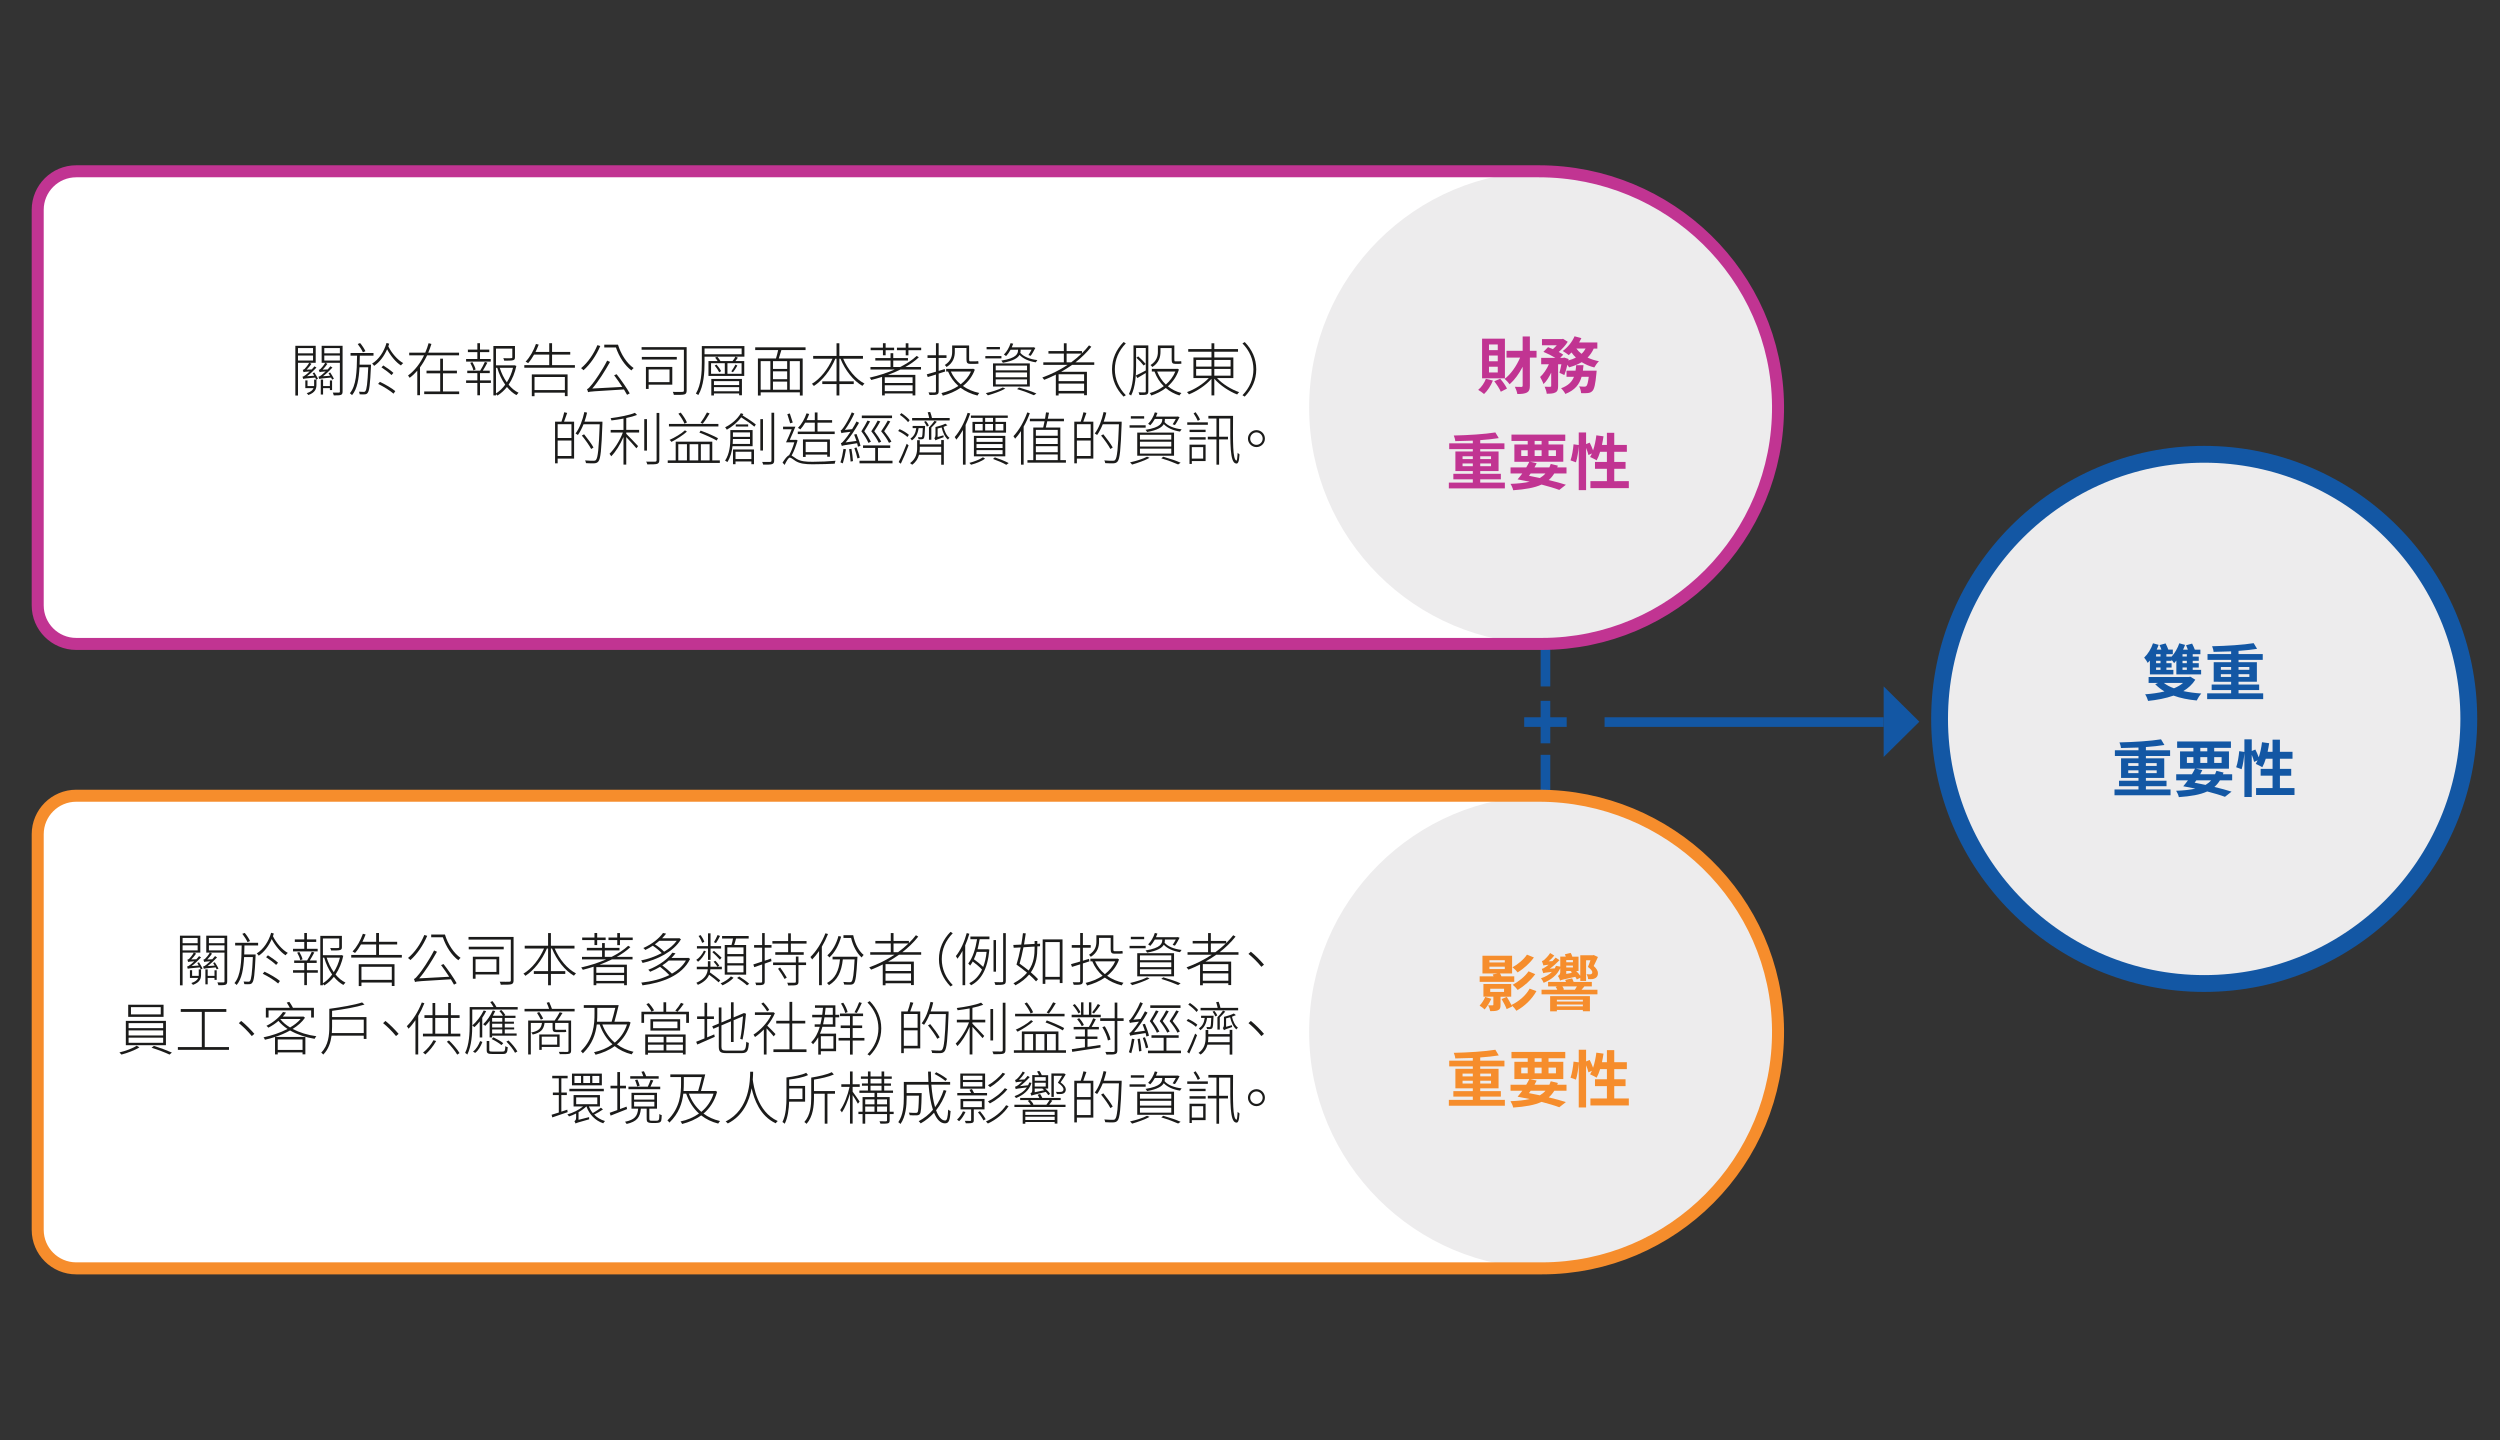 <?xml version="1.0" encoding="UTF-8"?>
<!-- Generator: Adobe Illustrator 27.3.1, SVG Export Plug-In . SVG Version: 6.00 Build 0)  -->
<svg xmlns="http://www.w3.org/2000/svg" xmlns:xlink="http://www.w3.org/1999/xlink" version="1.1" x="0px" y="0px" viewBox="0 0 1040 599.066" style="enable-background:new 0 0 1040 599.066;" xml:space="preserve">
<rect x="0" y="0" width="1040" height="599.066" fill="#333333" stroke="none"/>
<g id="Text">
</g>
<g id="Layer_5">
	<g>
		<path style="fill:#FFFFFF;" d="M640.119,71.257H31.71c-8.849,0-16.023,7.174-16.023,16.023v164.574    c0,8.849,7.174,16.023,16.023,16.023h609.643v0c54.543,0,98.712-44.418,98.307-99.055    C739.258,114.616,694.326,71.257,640.119,71.257z"></path>
	</g>
	<g>
		<path style="fill:#FFFFFF;" d="M640.119,331.02H31.71c-8.849,0-16.023,7.174-16.023,16.023v164.574    c0,8.849,7.174,16.023,16.023,16.023h609.643v0c54.543,0,98.712-44.418,98.307-99.055    C739.258,374.378,694.326,331.02,640.119,331.02z"></path>
	</g>
	<circle style="fill:#EDECED;" cx="642.909" cy="169.567" r="98.31"></circle>
	<circle style="fill:#EDECED;" cx="642.909" cy="429.33" r="98.31"></circle>
	<circle style="fill:#EDECED;stroke:#1357A4;stroke-width:7;stroke-miterlimit:10;" cx="916.942" cy="299.065" r="110.078"></circle>
	
		<line style="fill:none;stroke:#1357A4;stroke-width:4;stroke-miterlimit:10;" x1="667.503" y1="300.386" x2="783.611" y2="300.386"></line>
	<polygon style="fill:#1357A4;" points="783.611,285.55 783.611,314.9 798.447,300.225  "></polygon>
	
		<line style="fill:none;stroke:#1357A4;stroke-width:4;stroke-miterlimit:10;" x1="642.909" y1="267.877" x2="642.909" y2="285.55"></line>
	
		<line style="fill:none;stroke:#1357A4;stroke-width:4;stroke-miterlimit:10;" x1="642.909" y1="291.549" x2="642.909" y2="309.223"></line>
	
		<line style="fill:none;stroke:#1357A4;stroke-width:4;stroke-miterlimit:10;" x1="634.072" y1="300.386" x2="651.746" y2="300.386"></line>
	
		<line style="fill:none;stroke:#1357A4;stroke-width:4;stroke-miterlimit:10;" x1="642.909" y1="314.011" x2="642.909" y2="331.685"></line>
	<g>
		<path style="fill:#C13492;" d="M621.038,158.314c-0.822,2.133-2.262,4.291-3.675,5.602c-0.539-0.514-1.747-1.336-2.441-1.722    c1.362-1.13,2.57-2.878,3.213-4.6L621.038,158.314z M626.049,157.388h-9.508v-16.497h9.508V157.388z M623.069,143.307h-3.649    v2.338h3.649V143.307z M623.069,147.907h-3.649v2.39h3.649V147.907z M623.069,152.558h-3.649v2.39h3.649V152.558z     M624.071,157.543c1.13,1.259,2.287,2.929,2.826,4.111l-2.569,1.311c-0.488-1.208-1.645-3.006-2.724-4.343L624.071,157.543z     M639.205,148.754h-2.775v11.666c0,1.542-0.309,2.364-1.182,2.852c-0.899,0.488-2.159,0.643-4.034,0.643    c-0.129-0.848-0.592-2.184-1.028-3.006c1.182,0.051,2.312,0.051,2.698,0.051c0.386-0.025,0.539-0.154,0.539-0.54v-7.837    c-1.516,2.93-3.392,5.499-5.421,7.272c-0.515-0.694-1.439-1.722-2.082-2.235c2.569-1.927,4.96-5.371,6.45-8.865h-5.653v-2.827    h6.706v-5.961h3.007v5.961h2.775V148.754z"></path>
		<path style="fill:#C13492;" d="M662.997,145.003c-0.668,1.465-1.516,2.698-2.569,3.751c1.413,0.668,3.006,1.182,4.728,1.516    c-0.668,0.617-1.516,1.824-1.927,2.595c-1.953-0.488-3.7-1.259-5.242-2.209c-1.516,0.925-3.289,1.619-5.242,2.158    c-0.153-0.283-0.411-0.668-0.719-1.079c-0.36,1.593-0.797,3.135-1.26,4.291l-2.056-0.951c0.283-0.951,0.592-2.235,0.822-3.546    h-1.361v9.045c0,1.387-0.206,2.209-1.105,2.672c-0.873,0.488-2.029,0.54-3.623,0.54c-0.077-0.848-0.488-2.082-0.873-2.904    c0.95,0.026,1.979,0.026,2.312,0.026c0.309-0.026,0.411-0.077,0.411-0.385v-5.499c-0.899,1.901-1.979,3.623-3.212,4.753    c-0.257-0.874-0.925-2.132-1.388-2.955c1.413-1.259,2.749-3.264,3.648-5.293h-3.212v-2.672h5.885    c-1.439-0.874-3.366-1.85-4.96-2.493l1.928-1.953c0.616,0.231,1.336,0.514,2.03,0.822c0.564-0.488,1.13-1.054,1.618-1.619h-6.167    v-2.569h8.3l0.463-0.103l1.953,1.233c-0.874,1.439-2.313,3.006-3.752,4.24c0.745,0.386,1.388,0.771,1.876,1.131l-1.26,1.311h1.233    l0.411-0.128l1.851,0.617l-0.103,0.591c1.13-0.309,2.21-0.694,3.135-1.182c-0.668-0.642-1.285-1.362-1.824-2.133    c-0.386,0.411-0.771,0.771-1.156,1.105c-0.592-0.488-1.773-1.311-2.493-1.722c2.005-1.439,3.906-3.751,4.908-6.115l2.853,0.771    c-0.283,0.617-0.592,1.208-0.951,1.799h7.58v2.544H662.997z M664.205,154.202c0,0-0.052,0.796-0.103,1.156    c-0.411,4.445-0.874,6.424-1.619,7.246c-0.565,0.591-1.105,0.797-1.876,0.899c-0.643,0.077-1.696,0.103-2.878,0.051    c-0.025-0.848-0.359-2.056-0.822-2.827c0.925,0.103,1.799,0.129,2.21,0.129c0.359,0,0.565-0.052,0.822-0.283    c0.359-0.334,0.693-1.439,0.977-3.829h-2.98c-0.874,3.058-2.698,5.55-6.759,7.143c-0.334-0.719-1.13-1.798-1.772-2.364    c3.083-1.131,4.573-2.775,5.37-4.779h-3.109v-2.544h3.752c0.129-0.745,0.205-1.49,0.257-2.287h3.058    c-0.077,0.771-0.154,1.542-0.257,2.287H664.205z M655.777,145.003c0.565,0.796,1.285,1.542,2.133,2.184    c0.694-0.617,1.26-1.362,1.696-2.184H655.777z"></path>
		<path style="fill:#C13492;" d="M626.025,200.754v2.416h-23.307v-2.416h9.971v-1.362h-8.095v-2.287h8.095v-1.156h-7.247v-8.146    h7.247v-0.977h-9.816v-2.39h9.816v-1.13c-2.467,0.103-4.985,0.18-7.298,0.206c-0.026-0.694-0.36-1.722-0.617-2.338    c5.987-0.128,12.951-0.565,17.294-1.285l1.413,2.364c-2.235,0.36-4.908,0.643-7.709,0.848v1.336h10.073v2.39h-10.073v0.977h7.632    v8.146h-7.632v1.156h8.582v2.287h-8.582v1.362H626.025z M608.423,190.964h4.266v-1.156h-4.266V190.964z M612.689,193.945v-1.157    h-4.266v1.157H612.689z M615.772,189.808v1.156h4.497v-1.156H615.772z M620.269,192.789h-4.497v1.157h4.497V192.789z"></path>
		<path style="fill:#C13492;" d="M646.579,196.952c-0.668,1.079-1.413,1.979-2.312,2.75c2.724,0.642,5.19,1.336,7.143,1.953    l-2.749,2.159c-1.901-0.72-4.445-1.465-7.375-2.236c-2.929,1.362-6.809,2.004-11.794,2.364c-0.206-0.899-0.668-1.953-1.131-2.647    c3.135-0.128,5.808-0.385,7.991-0.899c-1.645-0.334-3.314-0.668-5.036-0.976c0.617-0.72,1.285-1.542,1.953-2.467h-4.883v-2.519    h6.527c0.488-0.796,0.925-1.593,1.284-2.338h-6.218V184.9h5.55v-1.465h-6.758v-2.646h22.381v2.646h-6.963v1.465h6.141v7.194    h-13.772l2.698,0.617c-0.257,0.565-0.565,1.13-0.899,1.721h6.192c0.206-0.462,0.386-0.951,0.565-1.439l2.955,0.72    c-0.077,0.257-0.18,0.488-0.257,0.719h3.854v2.519H646.579z M632.832,189.705h2.697v-2.39h-2.697V189.705z M636.763,196.952    c-0.23,0.334-0.488,0.668-0.719,0.976c1.516,0.283,3.058,0.591,4.548,0.925c0.874-0.54,1.67-1.131,2.312-1.901H636.763z     M638.407,184.9h2.904v-1.465h-2.904V184.9z M641.312,189.705v-2.39h-2.904v2.39H641.312z M644.19,187.315v2.39h3.083v-2.39    H644.19z"></path>
		<path style="fill:#C13492;" d="M677.592,200.164v2.903H661.61v-2.903h6.86v-5.139h-4.959v-2.853h4.959v-4.214h-2.826    c-0.386,1.336-0.899,2.569-1.439,3.546c-0.616-0.385-2.004-1.079-2.724-1.388c0.257-0.462,0.514-0.951,0.771-1.49l-1.464,0.668    c-0.154-0.771-0.54-1.901-0.977-2.955v17.55h-3.059v-18.373c-0.153,2.159-0.564,4.985-1.156,6.81l-2.261-0.822    c0.616-1.696,1.079-4.574,1.259-6.681l2.158,0.308v-5.242h3.059v4.856l1.49-0.617c0.514,1.002,1.054,2.235,1.413,3.238    c0.643-1.876,1.104-4.086,1.362-6.27l2.98,0.411c-0.18,1.208-0.386,2.416-0.643,3.572h2.056v-5.037h3.058v5.037h5.242v2.878    h-5.242v4.214h4.702v2.853h-4.702v5.139H677.592z"></path>
	</g>
	<g>
		<path style="fill:#F68D2C;" d="M620.396,415.503c-0.693,1.542-1.824,3.315-2.775,4.42c-0.462-0.437-1.516-1.233-2.106-1.593    c0.925-0.951,1.799-2.339,2.338-3.598L620.396,415.503z M629.929,408.462h-14.39v-2.312h5.781    c-0.128-0.283-0.231-0.54-0.359-0.771l2.004-0.411h-6.27v-7.374h12.334v7.374h-5.036c0.205,0.36,0.437,0.771,0.591,1.183h5.345    V408.462z M624.225,414.629v3.366c0,1.259-0.181,1.875-1.054,2.261c-0.797,0.36-1.876,0.386-3.238,0.386    c-0.128-0.771-0.488-1.747-0.848-2.441c0.771,0.025,1.567,0.025,1.824,0.025s0.334-0.076,0.334-0.308v-3.289h-4.137v-5.294h11.563    v5.294H624.225z M619.599,400.394h6.398v-0.951h-6.398V400.394z M619.599,403.118h6.398v-0.977h-6.398V403.118z M619.933,412.651    h5.756v-1.337h-5.756V412.651z M639.154,412.317c-1.927,3.442-4.959,6.295-8.325,8.171c-0.463-0.745-1.285-1.696-2.03-2.338    c0.077,0.205,0.154,0.385,0.231,0.564l-2.261,1.08c-0.386-1.08-1.285-2.853-2.107-4.188l2.158-0.899    c0.643,1.002,1.439,2.363,1.928,3.366c3.031-1.439,6.013-3.906,7.58-6.81L639.154,412.317z M638.1,398.312    c-1.747,2.467-4.316,4.702-6.758,6.219c-0.488-0.643-1.388-1.567-2.158-2.133c2.158-1.156,4.702-3.237,6.038-5.268L638.1,398.312z     M638.665,405.251c-1.901,2.595-4.677,4.984-7.298,6.578c-0.487-0.694-1.336-1.567-2.106-2.133    c2.338-1.285,5.165-3.443,6.604-5.628L638.665,405.251z"></path>
		<path style="fill:#F68D2C;" d="M649.071,402.757c-1.311,2.878-3.829,4.856-6.912,6.09c-0.18-0.488-0.72-1.438-1.105-1.875    c1.773-0.617,3.393-1.465,4.549-2.673c-2.75,0.283-3.264,0.411-3.598,0.565v-0.025c-0.103-0.411-0.411-1.311-0.617-1.799    c0.488-0.077,0.977-0.36,1.594-0.797c0.257-0.128,0.693-0.488,1.233-0.925c-1.49,0.128-1.876,0.231-2.133,0.334    c-0.129-0.411-0.438-1.336-0.643-1.851c0.334-0.051,0.693-0.257,1.054-0.591c0.359-0.309,1.593-1.49,2.364-2.749l1.721,1.054    c-0.693,0.873-1.49,1.695-2.338,2.39l1.567-0.077c0.463-0.463,0.925-0.977,1.336-1.465l1.619,1.054    c-1.233,1.284-2.646,2.544-4.06,3.571l2.081-0.154c0.205-0.359,0.359-0.693,0.514-1.054l1.773,0.335v-4.163h2.312    c-0.103-0.334-0.231-0.694-0.386-0.977l2.416-0.565c0.282,0.463,0.539,1.054,0.668,1.567h2.595v5.962h-0.977    c0.643,0.616,1.26,1.336,1.696,1.979v-8.531h5.216l0.36-0.103l1.772,0.822c-0.539,1.284-1.156,2.544-1.772,3.751    c1.259,1.08,1.772,2.133,1.772,2.93c0.026,1.002-0.334,1.645-1.002,2.056c-0.334,0.231-0.822,0.386-1.259,0.463    c-0.488,0.051-1.208,0.051-1.824,0c-0.026-0.617-0.283-1.49-0.668-2.03c0.564,0.052,1.079,0.052,1.438,0.052    c0.206-0.026,0.437-0.052,0.591-0.129c0.257-0.154,0.386-0.386,0.386-0.745c0-0.514-0.514-1.233-1.824-2.21    c0.411-0.95,0.745-1.901,1.054-2.775h-1.825v8.608h-2.415v-1.336l-1.438,0.72c-0.129-0.335-0.36-0.694-0.643-1.105    c-5.037,1.079-5.859,1.285-6.347,1.593c-0.104-0.591-0.565-1.567-0.874-1.979c0.437-0.205,0.977-0.616,0.977-1.618V402.757z     M659.117,410.338c-0.437,0.514-0.822,0.976-1.182,1.387h6.604v1.928h-23.255v-1.928h6.553c-0.18-0.411-0.438-0.848-0.694-1.182    l0.797-0.205h-3.932v-1.851h7.452c-0.103-0.309-0.231-0.591-0.36-0.848l2.904-0.643c0.231,0.437,0.462,0.977,0.643,1.49h7.554    v1.851H659.117z M644.857,414.398h16.548v6.295h-2.93v-0.564h-10.817v0.591h-2.801V414.398z M647.657,415.888v0.745h10.817v-0.745    H647.657z M658.475,418.637v-0.745h-10.817v0.745H658.475z M649.944,410.338c0.283,0.411,0.565,0.873,0.669,1.259l-0.488,0.128    h5.19l-0.154-0.051c0.282-0.386,0.591-0.874,0.822-1.336H649.944z M654.338,399.391h-2.775v0.899h2.775V399.391z M654.338,401.678    h-2.775v0.797h2.775V401.678z M653.927,404.711c-0.18-0.18-0.36-0.359-0.54-0.539l0.488-0.231h-2.312v1.207L653.927,404.711z"></path>
		<path style="fill:#F68D2C;" d="M626.025,457.558v2.416h-23.307v-2.416h9.971v-1.361h-8.095v-2.287h8.095v-1.156h-7.247v-8.146    h7.247v-0.977h-9.816v-2.39h9.816v-1.131c-2.467,0.103-4.985,0.18-7.298,0.206c-0.026-0.694-0.36-1.722-0.617-2.339    c5.987-0.128,12.951-0.565,17.294-1.284l1.413,2.363c-2.235,0.36-4.908,0.643-7.709,0.849v1.336h10.073v2.39h-10.073v0.977h7.632    v8.146h-7.632v1.156h8.582v2.287h-8.582v1.361H626.025z M608.423,447.768h4.266v-1.156h-4.266V447.768z M612.689,450.75v-1.157    h-4.266v1.157H612.689z M615.772,446.612v1.156h4.497v-1.156H615.772z M620.269,449.592h-4.497v1.157h4.497V449.592z"></path>
		<path style="fill:#F68D2C;" d="M646.579,453.755c-0.668,1.079-1.413,1.979-2.312,2.75c2.724,0.642,5.19,1.336,7.143,1.952    l-2.749,2.159c-1.901-0.72-4.445-1.465-7.375-2.236c-2.929,1.362-6.809,2.005-11.794,2.364c-0.206-0.899-0.668-1.953-1.131-2.646    c3.135-0.129,5.808-0.386,7.991-0.899c-1.645-0.334-3.314-0.668-5.036-0.977c0.617-0.72,1.285-1.542,1.953-2.467h-4.883v-2.519    h6.527c0.488-0.796,0.925-1.593,1.284-2.338h-6.218v-7.194h5.55v-1.465h-6.758v-2.646h22.381v2.646h-6.963v1.465h6.141v7.194    h-13.772l2.698,0.617c-0.257,0.564-0.565,1.13-0.899,1.721h6.192c0.206-0.462,0.386-0.95,0.565-1.438l2.955,0.72    c-0.077,0.257-0.18,0.488-0.257,0.719h3.854v2.519H646.579z M632.832,446.509h2.697v-2.39h-2.697V446.509z M636.763,453.755    c-0.23,0.334-0.488,0.668-0.719,0.977c1.516,0.282,3.058,0.591,4.548,0.925c0.874-0.539,1.67-1.131,2.312-1.901H636.763z     M638.407,441.705h2.904v-1.465h-2.904V441.705z M641.312,446.509v-2.39h-2.904v2.39H641.312z M644.19,444.12v2.39h3.083v-2.39    H644.19z"></path>
		<path style="fill:#F68D2C;" d="M677.592,456.967v2.903H661.61v-2.903h6.86v-5.139h-4.959v-2.853h4.959v-4.214h-2.826    c-0.386,1.336-0.899,2.569-1.439,3.546c-0.616-0.386-2.004-1.079-2.724-1.388c0.257-0.463,0.514-0.951,0.771-1.49l-1.464,0.668    c-0.154-0.771-0.54-1.901-0.977-2.955v17.55h-3.059v-18.372c-0.153,2.158-0.564,4.985-1.156,6.81l-2.261-0.822    c0.616-1.696,1.079-4.574,1.259-6.681l2.158,0.308v-5.241h3.059v4.856l1.49-0.617c0.514,1.002,1.054,2.235,1.413,3.238    c0.643-1.876,1.104-4.086,1.362-6.271l2.98,0.411c-0.18,1.208-0.386,2.416-0.643,3.572h2.056v-5.037h3.058v5.037h5.242v2.878    h-5.242v4.214h4.702v2.853h-4.702v5.139H677.592z"></path>
	</g>
	<g>
		<g>
			<path style="fill:#1357A4;" d="M894.358,274.776c-0.309,0.334-0.616,0.668-0.925,0.977c-0.257-0.54-1.002-1.696-1.465-2.185     c1.542-1.438,2.93-3.675,3.675-5.961l2.338,0.642c-0.205,0.669-0.488,1.311-0.797,1.979h1.953     c-0.205-0.617-0.488-1.285-0.771-1.876l2.519-0.694c0.385,0.797,0.873,1.799,1.131,2.57h1.875v1.927h-2.672v0.977h2.158v0.051     c1.336-1.49,2.518-3.52,3.212-5.575l2.39,0.668c-0.23,0.668-0.514,1.311-0.822,1.979h1.979c-0.205-0.617-0.488-1.285-0.745-1.824     l2.519-0.694c0.385,0.771,0.848,1.747,1.131,2.519h2.312v1.901h-3.187v0.977h2.519v1.772h-2.519v0.977h2.519v1.799h-2.519v0.977     h3.495v1.901h-10.305v-5.756c-0.309,0.386-0.643,0.745-0.925,1.079c-0.206-0.334-0.643-0.925-1.054-1.438v0.462h-2.158v0.977     h2.158v1.799h-2.158v0.977h2.903v1.901h-9.765V274.776z M913.244,282.767c-1.233,1.953-2.93,3.495-4.984,4.729     c2.312,0.487,4.83,0.822,7.477,1.002c-0.668,0.719-1.49,2.056-1.901,2.903c-3.546-0.334-6.81-0.977-9.636-2.03     c-3.212,1.131-6.835,1.825-10.587,2.21c-0.231-0.822-0.745-2.029-1.233-2.749c2.801-0.206,5.525-0.591,8.043-1.183     c-1.439-0.848-2.724-1.875-3.854-3.006l1.183-0.54h-3.932v-2.467h16.805l0.539-0.128L913.244,282.767z M898.778,272.155h-1.85     v0.977h1.85V272.155z M898.778,274.904h-1.85v0.977h1.85V274.904z M898.778,277.679h-1.85v0.977h1.85V277.679z M900.165,284.103     c1.13,0.899,2.544,1.619,4.214,2.235c1.465-0.616,2.725-1.336,3.777-2.235H900.165z M909.724,272.155h-1.798v0.977h1.798V272.155     z M909.724,274.904h-1.798v0.977h1.798V274.904z M909.724,277.679h-1.798v0.977h1.798V277.679z"></path>
			<path style="fill:#1357A4;" d="M941.483,288.42v2.415h-23.307v-2.415h9.97v-1.362h-8.094v-2.287h8.094v-1.156H920.9v-8.146h7.246     v-0.977h-9.815v-2.39h9.815v-1.13c-2.467,0.103-4.985,0.18-7.298,0.205c-0.025-0.693-0.359-1.722-0.616-2.338     c5.987-0.129,12.95-0.565,17.294-1.285l1.412,2.364c-2.234,0.359-4.907,0.643-7.708,0.848v1.336h10.072v2.39H931.23v0.977h7.632     v8.146h-7.632v1.156h8.582v2.287h-8.582v1.362H941.483z M923.881,278.63h4.265v-1.156h-4.265V278.63z M928.146,281.611v-1.156     h-4.265v1.156H928.146z M931.23,277.474v1.156h4.497v-1.156H931.23z M935.727,280.455h-4.497v1.156h4.497V280.455z"></path>
			<path style="fill:#1357A4;" d="M902.942,328.42v2.415h-23.307v-2.415h9.971v-1.362h-8.094v-2.287h8.094v-1.156h-7.246v-8.146     h7.246v-0.977h-9.816v-2.39h9.816v-1.13c-2.467,0.103-4.985,0.18-7.298,0.205c-0.026-0.693-0.36-1.722-0.616-2.338     c5.986-0.129,12.95-0.565,17.293-1.285l1.413,2.364c-2.235,0.359-4.907,0.643-7.709,0.848v1.336h10.073v2.39h-10.073v0.977h7.632     v8.146h-7.632v1.156h8.583v2.287h-8.583v1.362H902.942z M885.34,318.63h4.266v-1.156h-4.266V318.63z M889.606,321.611v-1.156     h-4.266v1.156H889.606z M892.689,317.474v1.156h4.497v-1.156H892.689z M897.186,320.455h-4.497v1.156h4.497V320.455z"></path>
			<path style="fill:#1357A4;" d="M923.496,324.618c-0.668,1.079-1.413,1.979-2.312,2.749c2.724,0.643,5.19,1.336,7.143,1.953     l-2.749,2.158c-1.901-0.72-4.445-1.465-7.374-2.235c-2.93,1.361-6.81,2.004-11.795,2.364c-0.205-0.899-0.668-1.953-1.131-2.647     c3.135-0.128,5.808-0.385,7.992-0.899c-1.645-0.334-3.315-0.668-5.037-0.976c0.617-0.72,1.285-1.542,1.953-2.467h-4.883v-2.519     h6.527c0.488-0.797,0.926-1.593,1.285-2.339h-6.219v-7.194h5.551v-1.465h-6.758v-2.646h22.381v2.646h-6.964v1.465h6.142v7.194     h-13.773l2.698,0.617c-0.257,0.565-0.565,1.131-0.899,1.722h6.192c0.206-0.463,0.386-0.951,0.565-1.439l2.955,0.72     c-0.077,0.257-0.18,0.488-0.257,0.72h3.854v2.519H923.496z M909.749,317.371h2.698v-2.39h-2.698V317.371z M913.68,324.618     c-0.23,0.334-0.488,0.668-0.719,0.976c1.516,0.283,3.058,0.592,4.548,0.926c0.874-0.54,1.671-1.131,2.312-1.901H913.68z      M915.324,312.566h2.904v-1.465h-2.904V312.566z M918.229,317.371v-2.39h-2.904v2.39H918.229z M921.107,314.981v2.39h3.083v-2.39     H921.107z"></path>
			<path style="fill:#1357A4;" d="M954.509,327.83v2.903h-15.982v-2.903h6.86v-5.14h-4.959v-2.853h4.959v-4.214h-2.826     c-0.386,1.336-0.899,2.569-1.439,3.546c-0.616-0.385-2.004-1.079-2.724-1.388c0.257-0.462,0.515-0.95,0.771-1.49l-1.464,0.668     c-0.154-0.771-0.54-1.901-0.977-2.955v17.551h-3.058v-18.373c-0.154,2.159-0.565,4.985-1.156,6.81l-2.262-0.822     c0.617-1.695,1.079-4.573,1.26-6.681l2.158,0.309v-5.242h3.058v4.856l1.49-0.616c0.514,1.002,1.054,2.235,1.413,3.237     c0.643-1.876,1.105-4.086,1.362-6.27l2.98,0.411c-0.18,1.207-0.386,2.415-0.643,3.571h2.056v-5.036h3.059v5.036h5.241v2.878     h-5.241v4.214h4.701v2.853h-4.701v5.14H954.509z"></path>
		</g>
	</g>
	<g>
		<path style="fill:#1B1B1A;" d="M130.778,154.958c0.528,0.816,1.177,1.944,1.488,2.592l-0.72,0.36    c-0.12-0.24-0.264-0.528-0.433-0.84c-4.056,0.336-4.656,0.456-4.992,0.576c-0.023-0.216-0.191-0.72-0.288-0.96    c0.36-0.024,0.792-0.288,1.272-0.672c0.312-0.216,0.984-0.768,1.729-1.488c-1.896,0.12-2.329,0.192-2.568,0.288    c-0.048-0.216-0.192-0.696-0.312-0.96c0.288-0.024,0.528-0.168,0.816-0.432c0.264-0.288,1.271-1.392,1.848-2.496h-4.656v13.609    h-1.104v-20.666h8.473v7.057h-2.641l0.888,0.408c-0.647,0.936-1.344,1.776-2.04,2.448l2.137-0.096    c0.408-0.432,0.792-0.84,1.128-1.296l0.84,0.528c-1.271,1.344-2.592,2.616-3.937,3.6l3.001-0.216    c-0.217-0.384-0.433-0.768-0.648-1.08L130.778,154.958z M123.961,144.805v2.184h6.265v-2.184H123.961z M123.961,149.99h6.265    v-2.088h-6.265V149.99z M130.682,157.91h0.96v2.088c0,1.704-0.432,3.264-3.384,4.344c-0.12-0.24-0.433-0.6-0.673-0.768    c1.729-0.528,2.497-1.296,2.856-2.112h-3.432v-3.216h0.912v2.352h2.735c0.024-0.216,0.024-0.432,0.024-0.624V157.91z     M142.515,162.855c0,0.816-0.168,1.2-0.696,1.416c-0.552,0.216-1.512,0.216-2.976,0.216c-0.072-0.312-0.24-0.84-0.408-1.176    c1.176,0.024,2.232,0.024,2.544,0c0.312,0,0.408-0.12,0.408-0.432v-11.953h-6.024l0.84,0.432    c-0.648,0.936-1.344,1.776-1.992,2.424l2.112-0.096c0.408-0.432,0.768-0.864,1.128-1.32l0.84,0.552    c-1.271,1.344-2.616,2.616-3.936,3.6l2.952-0.192c-0.24-0.384-0.456-0.768-0.648-1.08l0.696-0.288    c0.552,0.816,1.224,1.92,1.536,2.592l-0.744,0.36c-0.096-0.216-0.24-0.528-0.408-0.84c-4.057,0.36-4.608,0.456-4.944,0.576    c-0.048-0.216-0.192-0.696-0.312-0.936c0.385-0.048,0.792-0.288,1.297-0.696c0.288-0.216,0.936-0.768,1.704-1.488    c-1.921,0.12-2.328,0.192-2.545,0.288c-0.071-0.192-0.191-0.696-0.336-0.96c0.288-0.024,0.528-0.168,0.792-0.432    c0.288-0.264,1.297-1.392,1.896-2.496h-1.488v-7.057h8.713V162.855z M137.235,158.271h0.912v3.984h-0.912v-0.792h-2.832v2.664    h-0.96v-6.217h0.96v2.688h2.832V158.271z M134.906,144.805v2.184h6.48v-2.184H134.906z M141.387,149.99v-2.088h-6.48v2.088    H141.387z"></path>
		<path style="fill:#1B1B1A;" d="M154.346,151.694c0,0,0,0.456-0.024,0.6c-0.359,7.801-0.672,10.297-1.392,11.161    c-0.312,0.432-0.672,0.576-1.248,0.6c-0.456,0.048-1.272,0.024-2.064-0.024c-0.024-0.336-0.12-0.792-0.288-1.08    c0.889,0.072,1.632,0.072,1.969,0.072c0.312,0.024,0.504-0.024,0.695-0.288c0.528-0.6,0.889-3.12,1.2-9.961h-3.648    c-0.264,4.968-0.936,9.025-3.096,11.617c-0.216-0.264-0.648-0.624-0.912-0.792c2.664-3.12,2.904-8.856,3-15.649h-2.712v-1.104    h9.553v1.104h-5.688c-0.024,1.296-0.048,2.544-0.097,3.744H154.346z M150.961,146.558c-0.384-0.937-1.319-2.376-2.16-3.457    l1.009-0.384c0.864,1.032,1.8,2.448,2.208,3.384L150.961,146.558z M161.906,142.981c-0.12,0.384-0.24,0.744-0.36,1.104    c1.297,2.712,3.864,5.713,6.193,6.961c-0.312,0.216-0.721,0.648-0.937,0.984c-2.112-1.32-4.345-4.032-5.761-6.745    c-1.224,2.856-3.072,5.329-5.4,6.913c-0.191-0.312-0.528-0.696-0.84-0.936c2.809-1.728,4.969-4.992,6-8.593L161.906,142.981z     M158.042,158.847c2.232,1.056,5.04,2.688,6.408,3.864l-0.744,1.056c-1.368-1.224-4.128-2.953-6.408-4.057L158.042,158.847z     M159.458,152.03c1.44,0.912,3.288,2.232,4.2,3.096l-0.792,0.912c-0.912-0.888-2.712-2.28-4.176-3.216L159.458,152.03z"></path>
		<path style="fill:#1B1B1A;" d="M177.674,147.83c-0.84,1.752-1.801,3.432-2.952,4.992v11.593h-1.129v-10.201    c-0.96,1.104-1.991,2.088-3.168,2.953c-0.144-0.24-0.456-0.72-0.672-0.96c2.88-2.112,5.089-5.136,6.648-8.376h-6.168v-1.128h6.672    c0.576-1.296,1.032-2.616,1.393-3.936l1.176,0.312c-0.384,1.224-0.792,2.424-1.32,3.624h12.817v1.128H177.674z M191.019,162.855    v1.104h-14.545v-1.104h6.648v-7.561h-5.688v-1.104h5.688v-4.992h1.152v4.992h5.809v1.104h-5.809v7.561H191.019z"></path>
		<path style="fill:#1B1B1A;" d="M204.146,150.422h-10.249v-1.08h4.681v-2.856h-3.937v-1.056h3.937v-2.664h1.104v2.664h3.864v1.056    h-3.864v2.856h4.464V150.422z M199.682,158.247h4.536v1.056h-4.536v5.137h-1.104v-5.137h-4.681v-1.056h4.681v-3.024h-4.2v-1.032    h5.377c0.672-1.056,1.512-2.592,1.943-3.624l1.057,0.288c-0.576,1.104-1.248,2.328-1.896,3.336h2.88v1.032h-4.056V158.247z     M196.921,154.07c-0.168-0.864-0.72-2.16-1.296-3.144l0.912-0.264c0.576,0.936,1.152,2.208,1.32,3.048L196.921,154.07z     M214.803,152.222c-0.576,2.785-1.656,5.497-3.216,7.801c1.199,1.464,2.592,2.64,4.128,3.36c-0.288,0.264-0.672,0.696-0.888,0.984    c-1.44-0.792-2.761-1.944-3.937-3.384c-1.128,1.417-2.448,2.641-3.961,3.577c-0.144-0.192-0.384-0.432-0.6-0.576v0.504h-1.08    v-20.546h8.977v4.657c0,0.72-0.144,1.056-0.792,1.248c-0.624,0.192-1.752,0.192-3.696,0.192c-0.024-0.312-0.192-0.696-0.384-1.032    c1.704,0.048,2.904,0.048,3.288,0c0.408-0.024,0.48-0.096,0.48-0.384v-3.6h-6.793v6.96h7.465l0.191-0.048L214.803,152.222z     M206.33,163.671c1.488-0.936,2.784-2.184,3.84-3.648c-1.416-1.992-2.544-4.392-3.312-7.008h-0.528V163.671z M207.891,153.014    c0.695,2.208,1.704,4.296,2.952,6.048c1.2-1.848,2.063-3.96,2.567-6.048H207.891z"></path>
		<path style="fill:#1B1B1A;" d="M239.163,151.886v1.104h-21.05v-1.104h10.368v-4.368h-6.312c-0.744,1.344-1.584,2.568-2.472,3.552    c-0.216-0.168-0.721-0.48-1.032-0.648c1.8-1.824,3.312-4.584,4.296-7.345l1.129,0.288c-0.385,1.032-0.841,2.064-1.32,3.048h5.712    v-3.648h1.177v3.648h7.561v1.104h-7.561v4.368H239.163z M221.234,155.75h14.881v9.049h-1.128v-1.44h-12.625v1.464h-1.128V155.75z     M222.362,156.83v5.425h12.625v-5.425H222.362z"></path>
		<path style="fill:#1B1B1A;" d="M249.722,143.941c-1.681,3.96-4.248,7.657-6.984,10.081c-0.217-0.216-0.696-0.672-1.009-0.864    c2.784-2.28,5.257-5.832,6.793-9.577L249.722,143.941z M256.515,155.678c1.968,2.52,4.32,5.904,5.448,7.969l-1.104,0.6    c-0.336-0.648-0.792-1.417-1.296-2.232c-13.058,0.792-14.186,0.84-14.93,1.128c-0.048-0.288-0.264-0.888-0.432-1.249    c0.504-0.096,1.272-0.984,2.208-2.16c0.937-1.128,4.057-5.544,6.169-9.721l1.2,0.552c-2.257,3.984-4.801,8.064-7.393,11.065    l12.48-0.672c-1.056-1.656-2.304-3.384-3.384-4.848L256.515,155.678z M257.09,143.389c1.225,4.08,3.745,7.849,6.505,9.721    c-0.288,0.24-0.696,0.648-0.936,0.984c-2.665-1.968-5.113-5.593-6.433-9.553h-4.849v-1.152H257.09z"></path>
		<path style="fill:#1B1B1A;" d="M285.651,162.399c0,1.008-0.24,1.464-0.96,1.68c-0.768,0.216-2.232,0.192-4.368,0.192    c-0.048-0.336-0.24-0.888-0.432-1.248c1.823,0.048,3.527,0.024,4.008,0s0.601-0.168,0.601-0.6v-16.921h-17.594v-1.104h18.745    V162.399z M281.546,149.558h-14.545v-1.08h14.545V149.558z M279.674,160.023h-9.841v1.776h-1.128v-9.169h10.969V160.023z     M269.833,153.686v5.28h8.689v-5.28H269.833z"></path>
		<path style="fill:#1B1B1A;" d="M309.675,148.381h-16.586v2.497c0,3.96-0.288,9.577-2.592,13.465    c-0.216-0.168-0.696-0.48-1.008-0.6c2.256-3.792,2.472-9.024,2.472-12.865v-6.913h17.714V148.381z M308.523,144.949h-15.434v2.424    h15.434V144.949z M304.731,150.206c0.479-0.576,0.96-1.296,1.224-1.824l1.009,0.432c-0.312,0.48-0.696,0.96-1.057,1.392h3.696    v6.168h-14.881v-6.168h3.816c-0.288-0.48-0.696-1.008-1.057-1.44l0.912-0.36c0.48,0.552,1.032,1.248,1.32,1.8H304.731z     M295.802,155.51h5.712v-4.417h-5.712V155.51z M295.898,157.647h12.745v6.792h-1.152v-0.768h-10.488v0.84h-1.104V157.647z     M297.002,158.559v1.632h10.488v-1.632H297.002z M307.49,162.759v-1.704h-10.488v1.704H307.49z M298.082,151.67    c0.744,0.816,1.56,1.968,1.92,2.712l-0.816,0.48c-0.359-0.768-1.152-1.944-1.872-2.809L298.082,151.67z M308.499,151.094h-5.881    v4.417h5.881V151.094z M304.227,154.478c0.552-0.744,1.344-2.016,1.728-2.808l0.792,0.408c-0.576,1.032-1.248,2.088-1.848,2.785    L304.227,154.478z"></path>
		<path style="fill:#1B1B1A;" d="M325.058,145.621c-0.359,1.152-0.72,2.473-1.08,3.504h9.938v15.41h-1.177v-1.32h-16.297v1.32    h-1.152v-15.41h7.513c0.336-1.032,0.672-2.376,0.912-3.504h-9.553v-1.128h20.954v1.128H325.058z M316.442,162.135h4.032V150.23    h-4.032V162.135z M327.458,150.23h-5.904v3.241h5.904V150.23z M327.458,154.478h-5.904v3.264h5.904V154.478z M321.554,162.135    h5.904v-3.384h-5.904V162.135z M332.738,150.23h-4.2v11.905h4.2V150.23z"></path>
		<path style="fill:#1B1B1A;" d="M350.762,149.222c1.849,4.392,5.232,8.497,8.857,10.345c-0.288,0.24-0.648,0.672-0.864,0.96    c-3.744-2.136-7.201-6.528-9.121-11.305h-0.456v9.409h5.977v1.152h-5.977v4.728h-1.176v-4.728h-5.929v-1.152h5.929v-9.409h-0.504    c-1.944,4.729-5.377,9.073-8.929,11.353c-0.192-0.288-0.553-0.696-0.816-0.912c3.408-1.968,6.696-6.121,8.568-10.441h-8.04v-1.152    h9.721v-5.28h1.176v5.28h9.817v1.152H350.762z"></path>
		<path style="fill:#1B1B1A;" d="M382.227,148.646c-1.608,1.512-3.504,2.856-5.641,4.032h6.553v1.056h-8.568    c-1.633,0.816-3.408,1.56-5.185,2.208h11.4v8.544h-1.151v-0.792h-11.569v0.792h-1.128v-7.705c-1.513,0.48-3,0.912-4.488,1.296    c-0.145-0.24-0.456-0.744-0.672-0.984c3.528-0.792,7.128-1.92,10.416-3.36h-10.08v-1.056h8.353v-2.688h-6.337v-1.032h6.337v-2.016    h1.128v2.016h6.12v1.032h-6.12v2.688h2.88c2.641-1.344,5.017-2.88,6.865-4.608L382.227,148.646z M367.298,145.693h-5.113v-1.056    h5.113v-1.872h1.128v1.872h3.528v1.056h-3.528v2.088h-1.128V145.693z M379.635,156.95h-11.569v2.376h11.569V156.95z     M379.635,162.711v-2.448h-11.569v2.448H379.635z M383.211,144.637v1.056h-5.305v2.112h-1.128v-2.112h-3.648v-1.056h3.648v-1.848    h1.128v1.848H383.211z"></path>
		<path style="fill:#1B1B1A;" d="M393.194,154.55c-0.912,0.312-1.824,0.6-2.712,0.864v7.369c0,0.816-0.24,1.152-0.744,1.32    c-0.528,0.216-1.44,0.216-3.048,0.216c-0.072-0.288-0.265-0.744-0.408-1.08c1.248,0.048,2.304,0.024,2.592,0.024    c0.336-0.024,0.48-0.12,0.48-0.48v-6.984c-1.225,0.384-2.4,0.744-3.408,1.056l-0.408-1.128c1.056-0.288,2.376-0.648,3.816-1.104    v-5.736h-3.505v-1.104h3.505v-5.017h1.128v5.017h3.265v1.104h-3.265v5.4l2.544-0.768L393.194,154.55z M405.53,153.782    c-1.031,2.832-2.808,5.088-4.968,6.792c1.92,1.368,4.224,2.352,6.816,2.904c-0.264,0.264-0.576,0.744-0.744,1.08    c-2.688-0.672-5.064-1.776-7.032-3.24c-2.232,1.536-4.825,2.616-7.393,3.288c-0.072-0.336-0.36-0.816-0.601-1.08    c2.448-0.576,4.921-1.536,7.081-2.976c-1.872-1.632-3.312-3.648-4.297-6h-0.792v-1.104h10.969l0.24-0.072L405.53,153.782z     M397.202,146.365c0,2.064-0.601,4.561-3.433,6.312c-0.144-0.24-0.504-0.672-0.744-0.84c2.593-1.608,3.072-3.696,3.072-5.473    v-2.664h7.057v5.736c0,0.672,0.072,0.888,0.48,0.888h2.208c0.288,0,0.792-0.048,1.104-0.096c0.024,0.288,0.072,0.768,0.12,1.032    c-0.264,0.072-0.768,0.096-1.2,0.096h-2.256c-1.272,0-1.56-0.504-1.56-1.944v-4.632h-4.849V146.365z M395.546,154.55    c0.936,2.064,2.304,3.864,4.08,5.328c1.824-1.416,3.36-3.192,4.32-5.328H395.546z"></path>
		<path style="fill:#1B1B1A;" d="M416.594,149.102h-6.697v-0.984h6.697V149.102z M418.226,161.655    c-1.92,1.08-4.92,2.136-7.272,2.808c-0.168-0.24-0.601-0.696-0.864-0.912c2.4-0.552,5.328-1.416,7.081-2.352L418.226,161.655z     M415.97,145.334h-5.545v-0.984h5.545V145.334z M413.089,151.166h15.313v9.625h-15.313V151.166z M414.218,154.07h13.032v-1.992    h-13.032V154.07z M414.218,156.95h13.032v-1.992h-13.032V156.95z M414.218,159.902h13.032v-2.064h-13.032V159.902z     M420.41,145.477c-0.553,1.008-1.2,1.944-1.872,2.641c-0.192-0.168-0.648-0.48-0.912-0.624c1.224-1.224,2.208-2.928,2.784-4.752    l1.08,0.24c-0.168,0.528-0.36,1.008-0.601,1.512h8.857l0.191-0.048l0.769,0.288c-0.601,1.152-1.32,2.496-1.944,3.288l-0.937-0.312    c0.408-0.6,0.912-1.44,1.32-2.232h-4.561v0.192c0,0.36-0.023,0.72-0.12,1.128c1.272,1.536,3.961,2.664,7.081,3    c-0.216,0.24-0.528,0.672-0.672,0.936c-2.856-0.432-5.305-1.536-6.745-3.096c-0.72,1.272-2.52,2.496-6.937,3.288    c-0.12-0.288-0.432-0.672-0.647-0.912c6.433-1.008,6.96-2.952,6.96-4.368v-0.168H420.41z M423.914,161.199    c2.664,0.744,5.496,1.704,7.225,2.496l-1.032,0.72c-1.632-0.744-4.272-1.728-7.009-2.544L423.914,161.199z"></path>
		<path style="fill:#1B1B1A;" d="M445.994,151.79c-1.464,1.032-2.977,1.992-4.561,2.88h10.729v9.745h-1.176v-0.744h-10.608v0.84    h-1.152v-8.665c-1.584,0.792-3.192,1.536-4.824,2.16c-0.168-0.24-0.528-0.696-0.792-0.96c3.696-1.344,7.296-3.12,10.513-5.256    h-10.105v-1.056h8.545v-3.625h-6.408v-1.056h6.408v-3.264h1.152v3.264h6.385v0.888c1.08-1.032,2.04-2.136,2.928-3.264l0.96,0.576    c-1.872,2.376-4.128,4.56-6.601,6.48h7.825v1.056H445.994z M450.987,155.702h-10.608v2.856h10.608V155.702z M450.987,162.615    v-3.048h-10.608v3.048H450.987z M445.611,150.734c1.56-1.128,2.976-2.328,4.32-3.625h-6.217v3.625H445.611z"></path>
		<path style="fill:#1B1B1A;" d="M462.603,153.638c0-4.44,1.752-8.209,4.801-11.353l0.936,0.576    c-2.952,3.024-4.561,6.697-4.561,10.777c0,4.08,1.608,7.752,4.561,10.777l-0.936,0.576    C464.355,161.847,462.603,158.079,462.603,153.638z"></path>
		<path style="fill:#1B1B1A;" d="M477.697,162.783c0,0.744-0.191,1.104-0.672,1.32c-0.528,0.192-1.416,0.216-3,0.216    c-0.072-0.288-0.216-0.768-0.384-1.104c1.224,0.048,2.256,0.024,2.544,0.024c0.336,0,0.456-0.12,0.456-0.48v-7.584    c-1.248,0.72-2.473,1.44-3.528,2.088l-0.601-1.056c1.08-0.48,2.593-1.272,4.129-2.088v-9.361h-4.032v7.44    c0,3.672-0.24,8.809-2.064,12.337c-0.216-0.192-0.696-0.456-0.936-0.576c1.752-3.433,1.92-8.209,1.92-11.761v-8.521h6.168V162.783    z M475.754,152.054c-0.625-0.864-1.921-2.256-3.024-3.24l0.768-0.552c1.128,0.984,2.448,2.304,3.097,3.144L475.754,152.054z     M490.443,153.71c-0.936,2.88-2.568,5.185-4.608,6.985c1.608,1.296,3.48,2.256,5.641,2.808c-0.288,0.264-0.624,0.672-0.815,1.008    c-2.16-0.648-4.081-1.704-5.688-3.096c-1.849,1.416-3.937,2.424-6.025,3.121c-0.144-0.336-0.432-0.744-0.647-1.008    c2.016-0.576,4.032-1.536,5.832-2.88c-1.704-1.68-3-3.744-3.864-6.096h-1.104v-1.104h10.345l0.216-0.072L490.443,153.71z     M482.762,146.389c0,2.041-0.6,4.537-3.408,6.289c-0.144-0.24-0.527-0.672-0.744-0.816c2.568-1.608,3.072-3.72,3.072-5.497v-2.664    h6.841v5.785c0,0.672,0.048,0.84,0.384,0.84h1.536c0.265,0,0.673-0.024,0.937-0.072c0.048,0.288,0.096,0.744,0.096,1.008    c-0.216,0.072-0.624,0.096-1.008,0.096h-1.608c-1.176,0-1.44-0.48-1.44-1.896v-4.656h-4.656V146.389z M481.37,154.55    c0.815,2.064,2.016,3.912,3.624,5.424c1.681-1.464,3.072-3.289,3.96-5.424H481.37z"></path>
		<path style="fill:#1B1B1A;" d="M506.282,157.286c2.256,2.472,6,4.776,9.217,5.857c-0.288,0.216-0.648,0.648-0.84,0.96    c-3.265-1.248-7.177-3.84-9.505-6.553v6.937h-1.177v-6.913c-2.328,2.712-6.168,5.232-9.385,6.48    c-0.191-0.288-0.527-0.744-0.815-0.936c3.144-1.104,6.84-3.408,9.072-5.833h-6.385v-8.568h7.513v-2.4h-9.673v-1.104h9.673v-2.424    h1.177v2.424h9.864v1.104h-9.864v2.4h7.92v8.568H506.282z M497.593,152.51h6.385v-2.784h-6.385V152.51z M497.593,156.278h6.385    v-2.808h-6.385V156.278z M505.155,149.726v2.784h6.769v-2.784H505.155z M511.923,153.47h-6.769v2.808h6.769V153.47z"></path>
		<path style="fill:#1B1B1A;" d="M522.602,153.638c0,4.44-1.752,8.208-4.801,11.353l-0.936-0.576    c2.952-3.024,4.561-6.697,4.561-10.777c0-4.081-1.608-7.753-4.561-10.777l0.936-0.576    C520.85,145.429,522.602,149.198,522.602,153.638z"></path>
		<path style="fill:#1B1B1A;" d="M235.946,171.781c-0.408,1.2-0.888,2.592-1.296,3.625h4.177v15.361h-6.841v1.968h-1.08v-17.33    h2.664c0.408-1.128,0.912-2.784,1.152-3.913L235.946,171.781z M237.722,176.461h-5.736v5.736h5.736V176.461z M237.722,189.687    v-6.433h-5.736v6.433H237.722z M250.611,176.077c-0.407,11.137-0.744,14.785-1.704,15.914c-0.456,0.528-0.936,0.696-1.68,0.744    c-0.744,0.048-2.137,0.024-3.456-0.072c-0.049-0.36-0.168-0.816-0.385-1.128c1.585,0.12,3.001,0.144,3.528,0.144    c0.48,0,0.769-0.048,1.009-0.36c0.792-0.864,1.2-4.584,1.56-14.833h-6.721c-0.695,1.704-1.488,3.24-2.352,4.464    c-0.192-0.168-0.696-0.456-0.984-0.624c1.68-2.184,2.929-5.521,3.672-8.929l1.129,0.264c-0.288,1.272-0.648,2.544-1.08,3.745    h7.464V176.077z M245.931,186.782c-0.769-1.464-2.448-3.864-3.889-5.592l0.937-0.528c1.416,1.728,3.144,4.056,3.912,5.497    L245.931,186.782z"></path>
		<path style="fill:#1B1B1A;" d="M260.522,178.837h5.353v1.104h-5.353v0.528c1.104,1.056,4.152,4.296,4.921,5.112l-0.696,0.912    c-0.816-0.984-2.881-3.264-4.225-4.68v11.473h-1.152V181.79c-1.344,3.097-3.288,6.265-5.112,8.017    c-0.168-0.312-0.456-0.768-0.696-1.032c1.992-1.896,4.32-5.544,5.545-8.833h-5.064v-1.104h5.328v-4.704    c-1.68,0.312-3.408,0.576-5.017,0.768c-0.048-0.264-0.216-0.672-0.336-0.937c3.553-0.456,7.897-1.272,10.105-2.232l0.888,0.888    c-1.2,0.48-2.76,0.912-4.488,1.272V178.837z M269.139,187.454h-1.129v-13.081h1.129V187.454z M274.275,171.781v19.658    c0,0.96-0.336,1.32-0.936,1.536c-0.672,0.192-1.849,0.216-4.057,0.216c-0.072-0.312-0.264-0.816-0.456-1.152    c1.752,0.048,3.265,0.024,3.673,0.024c0.455-0.048,0.647-0.168,0.647-0.624v-19.658H274.275z"></path>
		<path style="fill:#1B1B1A;" d="M299.451,191.535v1.056h-21.674v-1.056h3.312v-7.801h15.218v7.801H299.451z M298.851,177.421    h-20.569v-1.056h20.569V177.421z M285.746,179.558c-1.513,1.416-4.369,3.24-6.433,4.272c-0.168-0.264-0.48-0.648-0.769-0.84    c2.04-0.888,4.992-2.616,6.408-3.984L285.746,179.558z M282.169,191.535h3.601v-6.745h-3.601V191.535z M284.738,176.245    c-0.432-1.152-1.512-2.88-2.52-4.152l0.96-0.456c1.032,1.296,2.136,2.953,2.592,4.104L284.738,176.245z M286.874,184.79v6.745h3.6    v-6.745H286.874z M298.155,183.278c-1.607-0.96-4.776-2.4-7.2-3.312l0.504-0.84c2.448,0.888,5.593,2.256,7.225,3.168    L298.155,183.278z M295.202,171.997c-0.84,1.416-1.92,3.12-2.856,4.248l-0.911-0.384c0.863-1.128,2.016-2.977,2.664-4.272    L295.202,171.997z M291.554,184.79v6.745h3.648v-6.745H291.554z"></path>
		<path style="fill:#1B1B1A;" d="M304.73,185.63c-0.288,2.256-0.864,4.681-2.16,6.601c-0.192-0.192-0.673-0.48-0.937-0.6    c1.872-2.808,2.185-6.528,2.185-9.217v-3.504h9.265v6.72H304.73z M309.241,172.237c-0.12,0.168-0.239,0.384-0.359,0.576    c1.968,1.176,4.32,2.76,5.544,3.792l-0.624,0.888c-1.2-1.032-3.528-2.664-5.473-3.888c-1.56,2.136-3.792,3.913-5.977,5.161    c-0.119-0.24-0.456-0.744-0.695-1.008c2.616-1.32,5.136-3.384,6.528-5.88L309.241,172.237z M312.002,184.67v-2.04h-7.104    c0,0.624-0.024,1.32-0.097,2.04H312.002z M304.898,179.87v1.872h7.104v-1.872H304.898z M304.921,186.974h8.737v6.121h-1.08v-1.128    h-6.601v1.152h-1.057V186.974z M305.978,187.934v3.048h6.601v-3.048H305.978z M311.234,176.557v0.888h-5.16v-0.888H311.234z     M317.403,187.43h-1.104v-13.081h1.104V187.43z M322.059,171.709v19.874c0,0.912-0.288,1.272-0.864,1.488    c-0.624,0.216-1.728,0.216-3.72,0.216c-0.072-0.312-0.24-0.792-0.408-1.128c1.56,0.024,2.904,0.024,3.288,0    c0.408-0.024,0.576-0.144,0.576-0.576v-19.874H322.059z"></path>
		<path style="fill:#1B1B1A;" d="M331.802,183.206c-0.648,2.16-1.513,4.584-2.496,6.312c0.527,0.264,1.08,0.744,2.063,1.368    c1.729,1.032,3.793,1.224,6.673,1.224c3.24,0,6.889-0.192,9.553-0.432c-0.144,0.312-0.336,0.864-0.36,1.224    c-1.655,0.096-6.36,0.24-9.192,0.24c-3.145,0-5.28-0.264-7.057-1.344c-0.96-0.576-1.848-1.44-2.424-1.44    c-0.553,0-1.368,1.416-2.16,3.048l-0.864-0.96c1.008-1.536,1.896-2.784,2.736-3.072c0.84-1.464,1.656-3.528,2.16-5.353h-3.457    c0.696-1.44,1.656-3.576,2.377-5.449h-3.601v-1.08h5.137c-0.696,1.752-1.608,3.865-2.353,5.497h2.448l0.168-0.072L331.802,183.206    z M328.705,176.101c-0.288-1.008-0.816-2.616-1.176-3.816l1.032-0.288c0.407,1.224,0.936,2.784,1.224,3.768L328.705,176.101z     M347.235,180.565h-15.361v-1.032h7.081v-3.696h-4.009c-0.6,1.056-1.296,2.016-1.992,2.784c-0.216-0.192-0.695-0.456-1.008-0.6    c1.513-1.512,2.784-3.769,3.576-6.073l1.104,0.264c-0.312,0.864-0.696,1.752-1.104,2.568h3.433v-3.192h1.128v3.192h6.072v1.056    h-6.072v3.696h7.152V180.565z M344.114,189.999v-0.888h-8.952v0.96h-1.129v-7.272h11.209v7.201H344.114z M344.114,188.078v-4.272    h-8.952v4.272H344.114z"></path>
		<path style="fill:#1B1B1A;" d="M351.938,186.902c-0.336,2.088-0.841,4.344-1.32,5.856c-0.24-0.12-0.744-0.312-1.008-0.408    c0.575-1.512,0.983-3.648,1.271-5.616L351.938,186.902z M356.905,185.822c-0.071-0.408-0.191-0.912-0.336-1.44    c-5.305,0.792-5.952,0.936-6.36,1.152c-0.072-0.264-0.264-0.864-0.408-1.152c0.456-0.096,1.032-0.744,1.704-1.608    c0.408-0.456,1.32-1.656,2.305-3.145c-2.904,0.312-3.457,0.432-3.769,0.576c-0.048-0.264-0.24-0.816-0.36-1.128    c0.36-0.072,0.792-0.6,1.296-1.344c0.528-0.72,2.305-3.528,3.36-6.192l1.08,0.48c-1.151,2.448-2.544,4.92-3.96,6.816l3.024-0.312    c0.647-1.008,1.272-2.112,1.824-3.192l1.056,0.552c-1.68,2.952-3.624,5.904-5.592,8.161l4.512-0.624    c-0.288-0.888-0.624-1.824-0.96-2.64l0.984-0.24c0.672,1.608,1.392,3.696,1.656,4.944L356.905,185.822z M354.194,186.71    c0.288,1.608,0.576,3.697,0.648,5.113l-0.984,0.192c-0.072-1.416-0.36-3.552-0.624-5.161L354.194,186.71z M356.306,186.134    c0.528,1.368,1.128,3.12,1.344,4.272l-0.96,0.312c-0.216-1.176-0.768-2.953-1.272-4.321L356.306,186.134z M371.283,191.679v1.08    h-13.729v-1.08h6.528v-5.329h-5.064v-1.056h11.305v1.056h-5.088v5.329H371.283z M361.25,184.238    c-0.504-1.248-1.656-3.168-2.929-4.824c0.961-1.44,1.992-3.312,2.545-4.44l1.104,0.312c-0.647,1.2-1.632,2.856-2.424,4.104    c1.08,1.464,2.208,3.24,2.76,4.368L361.25,184.238z M371.091,173.941h-12.577v-1.08h12.577V173.941z M366.195,175.309    c-0.648,1.2-1.632,2.833-2.496,4.081c1.128,1.44,2.304,3.216,2.88,4.344l-1.008,0.48c-0.576-1.248-1.8-3.168-3.12-4.8    c1.008-1.44,2.136-3.312,2.664-4.44L366.195,175.309z M369.819,184.238c-0.576-1.248-1.872-3.192-3.264-4.824    c1.032-1.44,2.16-3.312,2.76-4.44l1.057,0.336c-0.673,1.2-1.704,2.833-2.545,4.081c1.152,1.416,2.425,3.216,3.001,4.32    L369.819,184.238z"></path>
		<path style="fill:#1B1B1A;" d="M374.234,178.525c1.368,0.576,3,1.584,3.864,2.376l-0.601,0.888    c-0.815-0.792-2.472-1.848-3.864-2.496L374.234,178.525z M373.849,192.231c0.96-1.824,2.353-5.016,3.337-7.632l0.792,0.672    c-0.912,2.472-2.185,5.497-3.24,7.633L373.849,192.231z M374.977,171.853c1.249,0.816,2.761,2.064,3.433,2.952l-0.647,0.816    c-0.696-0.912-2.16-2.208-3.433-3.048L374.977,171.853z M391.538,183.062h1.104v10.273h-1.104v-4.128h-9.24    c-0.384,1.488-1.2,2.952-2.832,4.128c-0.217-0.216-0.624-0.528-0.889-0.672c2.544-1.824,2.952-4.296,2.952-6.289v-3.264h1.104    v1.728h8.904V183.062z M382.13,178.093c-0.288,2.328-1.2,4.033-2.784,5.113c-0.097-0.192-0.408-0.576-0.624-0.768    c1.439-0.888,2.184-2.353,2.448-4.345h-1.513v-0.912h5.185c0,0-0.023,0.312-0.023,0.48c-0.12,3.168-0.217,4.296-0.528,4.704    c-0.216,0.24-0.48,0.36-0.937,0.384c-0.264,0.024-0.815,0.024-1.248,0c-0.023-0.288-0.096-0.648-0.24-0.888    c0.553,0.048,1.009,0.048,1.225,0.048c0.192,0.024,0.312-0.024,0.432-0.168c0.168-0.24,0.265-1.152,0.36-3.648H382.13z     M395.067,173.893v1.032h-15.625v-1.032h7.104c-0.144-0.696-0.384-1.656-0.624-2.376l1.032-0.144    c0.312,0.792,0.624,1.848,0.744,2.52H395.067z M391.538,188.198v-2.352h-8.904v0.552c0,0.576-0.024,1.2-0.12,1.8H391.538z     M385.586,177.469c-0.216-0.552-0.672-1.368-1.152-1.992l0.744-0.312c0.504,0.576,1.032,1.368,1.225,1.872L385.586,177.469z     M389.714,175.453c-0.695,0.816-1.536,1.728-2.279,2.424v5.064h-0.984v-5.137c0.768-0.744,1.8-1.968,2.328-2.76L389.714,175.453z     M394.131,176.918c-0.48,0.24-1.032,0.456-1.632,0.672c0.432,1.872,1.271,3.696,2.496,4.561c-0.24,0.168-0.528,0.48-0.648,0.72    c-1.272-1.032-2.16-3.024-2.616-5.04c-0.552,0.168-1.128,0.288-1.68,0.432v3.528l2.399-0.696c0,0.264,0.072,0.624,0.12,0.768    c-2.664,0.912-3.12,1.128-3.408,1.32c-0.096-0.24-0.336-0.696-0.504-0.912c0.216-0.144,0.504-0.504,0.504-1.417v-3.192h0.024    l-0.024-0.024c1.488-0.336,3.168-0.888,4.104-1.392L394.131,176.918z"></path>
		<path style="fill:#1B1B1A;" d="M403.61,171.997c-0.528,1.632-1.2,3.24-1.92,4.776v16.537h-1.104v-14.425    c-0.864,1.488-1.776,2.856-2.76,4.009c-0.12-0.264-0.456-0.816-0.672-1.08c2.184-2.473,4.152-6.265,5.376-10.081L403.61,171.997z     M409.802,190.814c-1.392,1.032-3.72,1.968-5.856,2.521c-0.168-0.216-0.456-0.576-0.696-0.768    c2.089-0.552,4.465-1.488,5.665-2.329L409.802,190.814z M408.794,173.845h-4.896v-0.984h15.337v0.984h-5.112v1.656h4.393v4.489    h-13.969v-4.489h4.248V173.845z M405.146,189.831v-8.521h13.058v8.521H405.146z M405.626,179.078h3.168v-2.688h-3.168V179.078z     M406.226,183.83h10.849v-1.632h-10.849V183.83z M406.226,186.374h10.849v-1.656h-10.849V186.374z M406.226,188.942h10.849v-1.68    h-10.849V188.942z M413.09,173.845h-3.264v1.656h3.264V173.845z M409.826,179.078h3.264v-2.688h-3.264V179.078z M413.859,190.263    c2.088,0.696,4.368,1.632,5.761,2.376l-1.009,0.72c-1.248-0.744-3.408-1.68-5.521-2.424L413.859,190.263z M414.122,176.389v2.688    h3.288v-2.688H414.122z"></path>
		<path style="fill:#1B1B1A;" d="M428.402,171.901c-0.696,1.92-1.584,3.864-2.568,5.592v15.817h-1.104v-13.993    c-0.769,1.2-1.608,2.28-2.448,3.192c-0.12-0.264-0.504-0.792-0.696-1.056c2.304-2.424,4.44-6.121,5.761-9.889L428.402,171.901z     M443.427,191.415v1.056h-16.01v-1.056h2.425v-13.561h4.128c0.192-0.72,0.385-1.656,0.576-2.616h-6.12v-1.056h6.312    c0.168-0.936,0.312-1.848,0.408-2.64l1.248,0.144c-0.145,0.768-0.312,1.632-0.504,2.496h6.72v1.056h-6.937    c-0.216,0.96-0.408,1.872-0.624,2.616h6.049v13.561H443.427z M430.922,178.837v2.424h9.097v-2.424H430.922z M440.019,182.222    h-9.097v2.472h9.097V182.222z M430.922,188.102h9.097v-2.472h-9.097V188.102z M430.922,191.415h9.097v-2.352h-9.097V191.415z"></path>
		<path style="fill:#1B1B1A;" d="M451.946,171.781c-0.408,1.2-0.888,2.592-1.296,3.625h4.177v15.361h-6.841v1.968h-1.08v-17.33    h2.664c0.408-1.128,0.912-2.784,1.152-3.913L451.946,171.781z M453.722,176.461h-5.736v5.736h5.736V176.461z M453.722,189.687    v-6.433h-5.736v6.433H453.722z M466.611,176.077c-0.407,11.137-0.744,14.785-1.704,15.914c-0.456,0.528-0.936,0.696-1.68,0.744    c-0.744,0.048-2.137,0.024-3.456-0.072c-0.049-0.36-0.168-0.816-0.385-1.128c1.585,0.12,3.001,0.144,3.528,0.144    c0.48,0,0.769-0.048,1.009-0.36c0.792-0.864,1.2-4.584,1.56-14.833h-6.721c-0.695,1.704-1.488,3.24-2.352,4.464    c-0.192-0.168-0.696-0.456-0.984-0.624c1.68-2.184,2.929-5.521,3.672-8.929l1.129,0.264c-0.288,1.272-0.648,2.544-1.08,3.745    h7.464V176.077z M461.931,186.782c-0.769-1.464-2.448-3.864-3.889-5.592l0.937-0.528c1.416,1.728,3.144,4.056,3.912,5.497    L461.931,186.782z"></path>
		<path style="fill:#1B1B1A;" d="M476.594,177.901h-6.697v-0.984h6.697V177.901z M478.226,190.455    c-1.92,1.08-4.92,2.136-7.272,2.808c-0.168-0.24-0.601-0.696-0.864-0.912c2.4-0.552,5.328-1.416,7.081-2.352L478.226,190.455z     M475.97,174.133h-5.545v-0.984h5.545V174.133z M473.089,179.966h15.313v9.625h-15.313V179.966z M474.218,182.87h13.032v-1.992    h-13.032V182.87z M474.218,185.75h13.032v-1.992h-13.032V185.75z M474.218,188.702h13.032v-2.064h-13.032V188.702z     M480.41,174.277c-0.553,1.008-1.2,1.944-1.872,2.641c-0.192-0.168-0.648-0.48-0.912-0.624c1.224-1.224,2.208-2.928,2.784-4.752    l1.08,0.24c-0.168,0.528-0.36,1.008-0.601,1.512h8.857l0.191-0.048l0.769,0.288c-0.601,1.152-1.32,2.496-1.944,3.288l-0.937-0.312    c0.408-0.6,0.912-1.44,1.32-2.232h-4.561v0.192c0,0.36-0.023,0.72-0.12,1.128c1.272,1.536,3.961,2.664,7.081,3    c-0.216,0.24-0.528,0.672-0.672,0.936c-2.856-0.432-5.305-1.536-6.745-3.096c-0.72,1.272-2.52,2.496-6.937,3.288    c-0.12-0.288-0.432-0.672-0.647-0.912c6.433-1.008,6.96-2.952,6.96-4.368v-0.168H480.41z M483.914,189.999    c2.664,0.744,5.496,1.704,7.225,2.496l-1.032,0.72c-1.632-0.744-4.272-1.728-7.009-2.544L483.914,189.999z"></path>
		<path style="fill:#1B1B1A;" d="M502.466,176.725h-8.569v-1.032h8.569V176.725z M501.53,191.799h-5.736v1.2h-0.96v-8.017h6.696    V191.799z M494.858,179.75v-0.984h6.672v0.984H494.858z M494.858,181.862h6.696v1.008h-6.696V181.862z M495.793,186.014v4.752    h4.729v-4.752H495.793z M498.289,175.093c-0.336-0.864-1.104-2.184-1.752-3.12l0.84-0.504c0.696,0.96,1.465,2.184,1.824,3.048    L498.289,175.093z M512.954,173.005c-0.071,10.825-0.191,18.266,1.44,18.625c0.192,0.048,0.384-1.464,0.48-3.288    c0.216,0.264,0.576,0.552,0.768,0.696c-0.191,3.312-0.696,4.056-1.607,3.744c-2.377-0.624-2.257-8.137-2.232-18.674h-4.656v7.585    h3.696v1.104h-3.696v10.513h-1.104v-10.513h-3.601v-1.104h3.601v-7.585h-3.36v-1.104H512.954z"></path>
		<path style="fill:#1B1B1A;" d="M522.674,178.934c1.944,0,3.528,1.584,3.528,3.528c0,1.944-1.584,3.528-3.528,3.528    c-1.92,0-3.528-1.584-3.528-3.528C519.146,180.518,520.754,178.934,522.674,178.934z M522.674,185.054    c1.44,0,2.592-1.152,2.592-2.592c0-1.416-1.151-2.592-2.592-2.592c-1.416,0-2.592,1.176-2.592,2.592    C520.082,183.902,521.258,185.054,522.674,185.054z"></path>
	</g>
	<g>
		<g>
			<path style="fill:#1B1B1A;" d="M82.778,400.327c0.528,0.816,1.176,1.944,1.488,2.592l-0.721,0.36     c-0.12-0.24-0.264-0.528-0.432-0.84c-4.057,0.336-4.656,0.456-4.992,0.576c-0.024-0.217-0.192-0.721-0.288-0.961     c0.359-0.023,0.792-0.287,1.271-0.672c0.312-0.216,0.984-0.768,1.729-1.488c-1.896,0.12-2.328,0.192-2.568,0.288     c-0.048-0.216-0.191-0.695-0.312-0.96c0.288-0.023,0.527-0.168,0.815-0.432c0.265-0.288,1.272-1.393,1.849-2.496h-4.656v13.609     h-1.104v-20.666h8.473v7.057h-2.64l0.888,0.408c-0.648,0.936-1.344,1.775-2.04,2.448l2.136-0.097     c0.408-0.432,0.792-0.84,1.128-1.296l0.841,0.528c-1.272,1.344-2.593,2.616-3.937,3.6l3-0.216     c-0.216-0.384-0.432-0.768-0.647-1.08L82.778,400.327z M75.961,390.173v2.185h6.265v-2.185H75.961z M75.961,395.358h6.265v-2.088     h-6.265V395.358z M82.682,403.279h0.96v2.088c0,1.704-0.433,3.265-3.385,4.345c-0.12-0.24-0.432-0.601-0.672-0.769     c1.729-0.527,2.496-1.296,2.856-2.111h-3.433v-3.217h0.912v2.353h2.736c0.024-0.216,0.024-0.433,0.024-0.624V403.279z      M94.515,408.223c0,0.816-0.168,1.2-0.696,1.416c-0.552,0.216-1.513,0.216-2.977,0.216c-0.072-0.312-0.24-0.84-0.408-1.176     c1.177,0.024,2.232,0.024,2.545,0c0.312,0,0.407-0.12,0.407-0.432v-11.953h-6.024l0.841,0.432     c-0.648,0.937-1.345,1.776-1.992,2.425l2.111-0.097c0.408-0.432,0.769-0.864,1.129-1.32l0.84,0.553     c-1.272,1.344-2.616,2.616-3.937,3.6l2.952-0.191c-0.24-0.384-0.456-0.769-0.647-1.08l0.695-0.288     c0.553,0.816,1.225,1.92,1.536,2.592l-0.744,0.36c-0.096-0.216-0.239-0.528-0.407-0.84c-4.057,0.359-4.608,0.456-4.945,0.576     c-0.048-0.217-0.191-0.696-0.312-0.937c0.384-0.048,0.792-0.288,1.296-0.696c0.288-0.216,0.937-0.768,1.704-1.488     c-1.92,0.12-2.328,0.192-2.544,0.288c-0.072-0.191-0.192-0.695-0.336-0.96c0.288-0.023,0.528-0.168,0.792-0.432     c0.288-0.264,1.296-1.393,1.896-2.496h-1.488v-7.057h8.713V408.223z M89.234,403.639h0.912v3.984h-0.912v-0.792h-2.832v2.664     h-0.96v-6.217h0.96v2.688h2.832V403.639z M86.906,390.173v2.185h6.48v-2.185H86.906z M93.386,395.358v-2.088h-6.48v2.088H93.386z     "></path>
			<path style="fill:#1B1B1A;" d="M106.345,397.062c0,0,0,0.456-0.023,0.601c-0.36,7.801-0.672,10.297-1.393,11.161     c-0.312,0.432-0.672,0.575-1.248,0.6c-0.456,0.048-1.271,0.024-2.063-0.024c-0.024-0.336-0.12-0.792-0.288-1.08     c0.888,0.072,1.632,0.072,1.968,0.072c0.312,0.024,0.504-0.023,0.696-0.288c0.528-0.6,0.888-3.12,1.2-9.961h-3.648     c-0.265,4.969-0.937,9.025-3.097,11.617c-0.216-0.264-0.647-0.624-0.912-0.792c2.664-3.12,2.904-8.856,3.001-15.649h-2.713     v-1.104h9.553v1.104h-5.688c-0.023,1.296-0.048,2.544-0.096,3.744H106.345z M102.961,391.926c-0.384-0.937-1.32-2.377-2.16-3.457     l1.008-0.384c0.864,1.032,1.801,2.448,2.208,3.385L102.961,391.926z M113.906,388.349c-0.12,0.385-0.24,0.744-0.36,1.104     c1.296,2.712,3.864,5.713,6.192,6.961c-0.312,0.216-0.72,0.647-0.936,0.983c-2.112-1.319-4.345-4.032-5.761-6.744     c-1.225,2.856-3.072,5.328-5.4,6.912c-0.192-0.312-0.528-0.695-0.841-0.936c2.809-1.729,4.969-4.992,6.001-8.593L113.906,388.349     z M110.041,404.215c2.232,1.056,5.041,2.688,6.409,3.864l-0.744,1.056c-1.368-1.224-4.129-2.952-6.408-4.057L110.041,404.215z      M111.458,397.398c1.439,0.912,3.288,2.232,4.2,3.097l-0.792,0.912c-0.912-0.889-2.713-2.28-4.177-3.217L111.458,397.398z"></path>
			<path style="fill:#1B1B1A;" d="M132.146,395.791h-10.249v-1.08h4.681v-2.856h-3.937v-1.057h3.937v-2.664h1.104v2.664h3.864v1.057     h-3.864v2.856h4.465V395.791z M127.681,403.615h4.537v1.057h-4.537v5.136h-1.104v-5.136h-4.681v-1.057h4.681v-3.024h-4.2v-1.032     h5.376c0.672-1.056,1.512-2.592,1.944-3.624l1.056,0.288c-0.576,1.104-1.248,2.328-1.896,3.336h2.88v1.032h-4.057V403.615z      M124.921,399.438c-0.168-0.863-0.721-2.16-1.296-3.144l0.912-0.265c0.575,0.937,1.151,2.209,1.319,3.049L124.921,399.438z      M142.803,397.59c-0.576,2.784-1.656,5.496-3.217,7.801c1.2,1.464,2.592,2.64,4.128,3.36c-0.287,0.264-0.672,0.696-0.888,0.983     c-1.44-0.792-2.76-1.943-3.937-3.384c-1.128,1.416-2.448,2.641-3.96,3.576c-0.145-0.192-0.384-0.432-0.601-0.576v0.504h-1.08     V389.31h8.978v4.656c0,0.72-0.145,1.056-0.792,1.248c-0.624,0.191-1.753,0.191-3.696,0.191c-0.024-0.312-0.192-0.695-0.385-1.032     c1.704,0.049,2.904,0.049,3.288,0c0.408-0.023,0.48-0.096,0.48-0.384v-3.6h-6.793v6.96h7.465l0.192-0.048L142.803,397.59z      M134.329,409.04c1.488-0.937,2.784-2.185,3.841-3.648c-1.416-1.992-2.544-4.393-3.312-7.009h-0.528V409.04z M135.89,398.382     c0.696,2.208,1.704,4.297,2.952,6.049c1.2-1.849,2.064-3.961,2.568-6.049H135.89z"></path>
			<path style="fill:#1B1B1A;" d="M167.162,397.254v1.104h-21.05v-1.104h10.369v-4.368h-6.312c-0.744,1.344-1.584,2.568-2.473,3.552     c-0.216-0.168-0.72-0.479-1.032-0.647c1.801-1.824,3.312-4.585,4.297-7.345l1.128,0.288c-0.384,1.031-0.84,2.063-1.32,3.048     h5.713v-3.648h1.176v3.648h7.561v1.104h-7.561v4.368H167.162z M149.233,401.119h14.882v9.049h-1.128v-1.44h-12.626v1.464h-1.128     V401.119z M150.361,402.199v5.425h12.626v-5.425H150.361z"></path>
			<path style="fill:#1B1B1A;" d="M177.721,389.31c-1.68,3.96-4.248,7.656-6.984,10.08c-0.216-0.216-0.696-0.672-1.008-0.863     c2.784-2.28,5.257-5.833,6.793-9.577L177.721,389.31z M184.514,401.046c1.968,2.521,4.32,5.904,5.448,7.969l-1.104,0.601     c-0.336-0.648-0.792-1.417-1.297-2.232c-13.057,0.792-14.185,0.84-14.929,1.128c-0.048-0.288-0.264-0.888-0.433-1.248     c0.505-0.096,1.272-0.984,2.209-2.16c0.936-1.128,4.056-5.545,6.168-9.721l1.2,0.552c-2.256,3.984-4.8,8.064-7.393,11.065     l12.481-0.673c-1.057-1.655-2.305-3.384-3.385-4.848L184.514,401.046z M185.09,388.757c1.224,4.08,3.744,7.849,6.505,9.721     c-0.288,0.24-0.696,0.648-0.937,0.984c-2.664-1.968-5.112-5.593-6.433-9.553h-4.849v-1.152H185.09z"></path>
			<path style="fill:#1B1B1A;" d="M213.651,407.767c0,1.008-0.24,1.464-0.96,1.681c-0.769,0.216-2.232,0.191-4.369,0.191     c-0.048-0.336-0.239-0.888-0.432-1.248c1.824,0.048,3.528,0.024,4.009,0c0.479-0.023,0.6-0.168,0.6-0.6V390.87h-17.594v-1.104     h18.746V407.767z M209.546,394.926h-14.545v-1.08h14.545V394.926z M207.674,405.391h-9.841v1.776h-1.128v-9.169h10.969V405.391z      M197.833,399.054v5.28h8.688v-5.28H197.833z"></path>
			<path style="fill:#1B1B1A;" d="M230.762,394.59c1.848,4.392,5.232,8.496,8.856,10.345c-0.288,0.24-0.647,0.672-0.864,0.96     c-3.744-2.136-7.2-6.528-9.12-11.305h-0.456v9.408h5.977v1.152h-5.977v4.729h-1.177v-4.729h-5.928v-1.152h5.928v-9.408h-0.504     c-1.944,4.729-5.376,9.072-8.929,11.353c-0.191-0.288-0.552-0.696-0.816-0.912c3.409-1.968,6.697-6.12,8.569-10.44h-8.041v-1.152     h9.721v-5.28h1.177v5.28h9.816v1.152H230.762z"></path>
			<path style="fill:#1B1B1A;" d="M262.227,394.014c-1.608,1.512-3.505,2.856-5.641,4.032h6.553v1.056h-8.569     c-1.632,0.816-3.408,1.561-5.185,2.209h11.401v8.544h-1.152v-0.792h-11.568v0.792h-1.129v-7.704     c-1.512,0.479-3,0.912-4.488,1.296c-0.144-0.24-0.456-0.744-0.672-0.984c3.528-0.792,7.129-1.92,10.417-3.36h-10.081v-1.056     h8.353v-2.688h-6.336v-1.032h6.336v-2.016h1.129v2.016h6.12v1.032h-6.12v2.688h2.88c2.64-1.344,5.017-2.88,6.864-4.608     L262.227,394.014z M247.297,391.062h-5.112v-1.057h5.112v-1.872h1.128v1.872h3.528v1.057h-3.528v2.088h-1.128V391.062z      M259.634,402.319h-11.568v2.376h11.568V402.319z M259.634,408.08v-2.448h-11.568v2.448H259.634z M263.21,390.005v1.057h-5.304     v2.112h-1.129v-2.112h-3.647v-1.057h3.647v-1.848h1.129v1.848H263.21z"></path>
			<path style="fill:#1B1B1A;" d="M283.275,390.75c-3.024,5.209-10.129,8.545-15.962,9.841c-0.12-0.312-0.384-0.792-0.6-1.056     c2.76-0.528,5.832-1.608,8.568-3.049c-0.912-0.96-2.353-2.16-3.721-3.072c-0.96,0.648-1.992,1.225-3.12,1.776     c-0.191-0.264-0.552-0.624-0.815-0.816c3.84-1.704,6.744-4.2,8.185-6.264l1.296,0.288c-0.48,0.624-1.056,1.296-1.681,1.92h6.889     l0.24-0.072L283.275,390.75z M287.067,398.934c-3.336,6.985-11.737,9.913-19.802,10.97c-0.072-0.337-0.312-0.841-0.504-1.129     c4.056-0.432,8.208-1.439,11.688-3.144c-0.936-1.009-2.472-2.377-3.864-3.433c-1.248,0.744-2.616,1.464-4.128,2.064     c-0.168-0.265-0.504-0.624-0.769-0.841c4.801-1.872,8.329-4.68,10.009-7.104l1.32,0.265c-0.504,0.624-1.032,1.296-1.68,1.92     h6.744l0.24-0.072L287.067,398.934z M274.274,391.374c-0.576,0.504-1.177,0.984-1.849,1.464c1.416,0.889,2.977,2.089,3.841,3.072     c2.136-1.271,4.008-2.784,5.256-4.536H274.274z M278.186,399.583c-0.792,0.696-1.681,1.392-2.664,2.017     c1.392,1.056,3.024,2.447,4.008,3.432c2.448-1.344,4.513-3.168,5.809-5.448H278.186z"></path>
			<path style="fill:#1B1B1A;" d="M293.641,395.766c-0.696,1.632-2.016,3.433-3.264,4.345c-0.169-0.265-0.505-0.624-0.744-0.792     c1.248-0.769,2.567-2.377,3.216-3.864L293.641,395.766z M295.513,403.207c-0.048,0.433-0.096,0.864-0.216,1.296     c1.512,1.057,3.36,2.448,4.32,3.312l-0.648,0.84c-0.888-0.815-2.544-2.136-3.983-3.168c-0.625,1.536-1.944,3-4.681,4.225     c-0.097-0.24-0.408-0.648-0.624-0.864c3.72-1.632,4.584-3.721,4.752-5.641h-4.561v-1.032h4.608v-2.328h1.057v2.328h4.752v1.032     H295.513z M294.53,394.59h-4.608v-1.009h4.608v-5.328h1.056v5.328h4.393v1.009h-4.393v4.704h-1.056V394.59z M292.081,392.238     c-0.24-0.816-0.841-1.992-1.488-2.88l0.888-0.36c0.648,0.888,1.296,2.064,1.513,2.809L292.081,392.238z M299.474,399.222     c-0.576-0.695-2.448-2.592-3.145-3.144l0.672-0.528c0.576,0.456,2.688,2.352,3.168,2.856L299.474,399.222z M297.602,399.678     c0.6,0.601,1.271,1.465,1.632,2.017l-0.744,0.456c-0.36-0.552-1.057-1.44-1.632-2.088L297.602,399.678z M299.545,389.358     c-0.552,1.056-1.151,2.184-1.704,2.952l-0.84-0.36c0.504-0.816,1.176-2.112,1.513-2.977L299.545,389.358z M305.162,406.759     c-1.104,1.2-2.977,2.424-4.585,3.145c-0.168-0.24-0.552-0.601-0.815-0.816c1.655-0.672,3.456-1.849,4.296-2.904L305.162,406.759z      M304.298,393.126c0.24-0.792,0.479-1.848,0.647-2.688h-4.56v-1.057h11.064v1.057h-5.256c-0.24,0.912-0.505,1.896-0.793,2.688     h4.993v12.338h-8.905v-12.338H304.298z M309.29,394.11h-6.721v2.784h6.721V394.11z M309.29,397.854h-6.721v2.833h6.721V397.854z      M309.29,401.623h-6.721v2.856h6.721V401.623z M307.514,406.231c1.44,0.864,3.24,2.137,4.152,3.024l-0.912,0.648     c-0.863-0.864-2.664-2.185-4.128-3.072L307.514,406.231z"></path>
			<path style="fill:#1B1B1A;" d="M318.121,393.15h2.832v1.08h-2.832v5.425l2.64-0.889l0.168,1.08     c-0.936,0.336-1.896,0.672-2.808,1.009v7.464c0,0.769-0.216,1.08-0.696,1.297c-0.504,0.191-1.344,0.239-2.856,0.216     c-0.048-0.288-0.216-0.744-0.384-1.08c1.152,0.023,2.16,0.023,2.424,0c0.288,0,0.433-0.097,0.433-0.456v-7.081     c-1.2,0.408-2.328,0.816-3.289,1.128l-0.359-1.128c0.984-0.312,2.256-0.72,3.648-1.2v-5.784h-3.337v-1.08h3.337v-4.992h1.08     V393.15z M335.523,391.47v1.08h-6.528v3.552h5.353v1.08h-11.833v-1.08h5.352v-3.552h-6.552v-1.08h6.552v-3.217h1.129v3.217     H335.523z M332.162,400.375h3.168v1.08h-3.168v6.864c0,0.841-0.168,1.2-0.769,1.416c-0.6,0.217-1.728,0.217-3.528,0.217     c-0.048-0.36-0.216-0.816-0.384-1.152c1.513,0.048,2.736,0.024,3.145,0c0.384-0.024,0.456-0.145,0.456-0.48v-6.864h-9.48v-1.08     h9.48v-2.473h1.08V400.375z M324.53,402.462c0.96,1.345,2.16,3.12,2.761,4.2l-0.889,0.601c-0.576-1.08-1.752-2.929-2.736-4.272     L324.53,402.462z"></path>
			<path style="fill:#1B1B1A;" d="M344.449,388.542c-0.721,1.824-1.584,3.601-2.568,5.28v16.033h-1.152v-14.232     c-0.912,1.319-1.872,2.52-2.88,3.528c-0.12-0.24-0.48-0.793-0.721-1.032c2.473-2.4,4.801-6.121,6.241-9.865L344.449,388.542z      M356.691,397.999c0,0,0,0.432-0.024,0.6c-0.384,7.177-0.72,9.601-1.44,10.441c-0.359,0.408-0.744,0.552-1.392,0.576     c-0.552,0.048-1.632,0.023-2.688-0.049c-0.023-0.336-0.12-0.768-0.312-1.08c1.151,0.097,2.208,0.12,2.616,0.12     c0.384,0,0.6-0.023,0.815-0.288c0.553-0.6,0.937-2.928,1.248-9.217h-4.896c-0.576,5.281-2.231,8.569-5.784,10.729     c-0.12-0.24-0.552-0.696-0.816-0.889c3.433-1.872,4.944-5.016,5.425-9.841h-3.097v-1.104H356.691z M349.922,389.622     c-0.961,3.553-2.688,6.673-4.921,8.688c-0.144-0.216-0.552-0.72-0.816-0.888c2.137-1.896,3.745-4.753,4.608-8.041     L349.922,389.622z M354.938,389.045c0.696,3.528,2.353,6.648,4.345,8.209c-0.264,0.24-0.624,0.696-0.816,1.056     c-1.992-1.728-3.6-4.752-4.416-8.137h-3.168v-1.128H354.938z"></path>
			<path style="fill:#1B1B1A;" d="M373.993,397.159c-1.464,1.031-2.976,1.992-4.561,2.88h10.729v9.745h-1.176v-0.744h-10.609v0.84     h-1.152v-8.665c-1.584,0.792-3.192,1.536-4.824,2.16c-0.168-0.239-0.528-0.695-0.792-0.96c3.696-1.344,7.297-3.12,10.513-5.256     h-10.104v-1.057h8.545v-3.624h-6.409v-1.057h6.409v-3.264h1.151v3.264h6.385v0.889c1.08-1.032,2.04-2.137,2.929-3.265l0.96,0.576     c-1.872,2.376-4.129,4.561-6.601,6.48h7.824v1.057H373.993z M378.987,401.071h-10.609v2.856h10.609V401.071z M378.987,407.983     v-3.048h-10.609v3.048H378.987z M373.61,396.102c1.561-1.128,2.977-2.328,4.32-3.624h-6.217v3.624H373.61z"></path>
			<path style="fill:#1B1B1A;" d="M390.603,399.006c0-4.44,1.752-8.209,4.8-11.353l0.937,0.575     c-2.952,3.024-4.561,6.697-4.561,10.777s1.608,7.753,4.561,10.777l-0.937,0.576C392.355,407.215,390.603,403.447,390.603,399.006     z"></path>
			<path style="fill:#1B1B1A;" d="M403.249,388.446c-0.48,1.656-1.057,3.288-1.729,4.824v16.562h-1.104V395.55     c-0.648,1.224-1.368,2.328-2.112,3.288c-0.12-0.264-0.456-0.84-0.672-1.104c1.943-2.328,3.552-5.928,4.536-9.576L403.249,388.446     z M403.681,389.597h7.921v1.104h-4.057c-0.239,1.464-0.552,2.88-0.888,4.2h4.08l0.192-0.048l0.647,0.192     c-0.743,8.328-3.552,12.721-7.632,14.833c-0.168-0.264-0.48-0.672-0.721-0.888c2.185-1.032,3.984-2.881,5.305-5.641     c-0.864-0.96-2.448-2.305-3.864-3.36c-0.312,0.6-0.696,1.152-1.08,1.68c-0.168-0.216-0.552-0.647-0.792-0.84     c1.872-2.4,3.024-6.072,3.672-10.129h-2.784V389.597z M406.322,395.982c-0.336,1.104-0.72,2.137-1.176,3.072     c1.392,0.984,2.928,2.257,3.864,3.192c0.672-1.752,1.176-3.84,1.416-6.265H406.322z M414.338,404.215h-1.032v-13.153h1.032     V404.215z M418.418,388.181v19.85c0,0.937-0.264,1.297-0.84,1.465c-0.6,0.216-1.656,0.239-3.48,0.239     c-0.072-0.312-0.264-0.815-0.432-1.176c1.439,0.072,2.736,0.048,3.12,0.048c0.384-0.023,0.528-0.144,0.528-0.552v-19.874H418.418     z"></path>
			<path style="fill:#1B1B1A;" d="M431.522,392.646l1.152-0.072l-0.024,1.057l-1.128,0.071v0.624c0,3.049-0.288,6.721-2.688,10.177     c1.2,1.032,2.256,2.017,3,2.833l-0.84,0.912c-0.696-0.816-1.704-1.801-2.88-2.833c-1.32,1.585-3.169,3.121-5.688,4.489     c-0.168-0.265-0.553-0.648-0.841-0.841c2.545-1.344,4.369-2.855,5.665-4.416c-1.416-1.2-2.977-2.4-4.393-3.36     c0.576-1.824,1.225-4.465,1.752-7.152c-1.056,0.048-2.016,0.096-2.904,0.144l-0.168-1.176l3.312-0.145     c0.288-1.656,0.528-3.312,0.696-4.752l1.176,0.072c-0.191,1.416-0.456,3.023-0.72,4.632c1.368-0.072,2.856-0.144,4.393-0.24     v-1.224h1.128V392.646z M430.394,393.774c-1.608,0.096-3.169,0.192-4.633,0.288c-0.504,2.496-1.056,4.969-1.608,6.816     c1.248,0.889,2.545,1.872,3.769,2.856c2.232-3.217,2.473-6.625,2.473-9.409V393.774z M442.01,390.797v18.17h-1.151v-1.488h-6.001     v1.824h-1.104v-18.506H442.01z M440.859,406.376v-14.474h-6.001v14.474H440.859z"></path>
			<path style="fill:#1B1B1A;" d="M453.194,399.919c-0.912,0.312-1.824,0.6-2.713,0.864v7.368c0,0.816-0.239,1.152-0.744,1.32     c-0.527,0.216-1.439,0.216-3.048,0.216c-0.072-0.288-0.264-0.744-0.408-1.08c1.248,0.048,2.305,0.024,2.593,0.024     c0.336-0.024,0.479-0.12,0.479-0.48v-6.984c-1.224,0.384-2.4,0.744-3.408,1.057l-0.408-1.129     c1.057-0.288,2.377-0.647,3.816-1.104v-5.736h-3.504v-1.104h3.504v-5.017h1.128v5.017h3.265v1.104h-3.265v5.4l2.545-0.769     L453.194,399.919z M465.53,399.151c-1.032,2.832-2.809,5.088-4.969,6.792c1.92,1.368,4.225,2.353,6.816,2.904     c-0.264,0.264-0.575,0.744-0.744,1.08c-2.688-0.672-5.064-1.776-7.032-3.24c-2.232,1.536-4.824,2.616-7.393,3.288     c-0.072-0.336-0.36-0.815-0.6-1.08c2.448-0.576,4.92-1.536,7.08-2.976c-1.872-1.633-3.312-3.648-4.296-6.001h-0.792v-1.104     h10.969l0.24-0.071L465.53,399.151z M457.201,391.734c0,2.064-0.6,4.561-3.432,6.312c-0.145-0.24-0.505-0.672-0.744-0.84     c2.592-1.608,3.072-3.696,3.072-5.473v-2.664h7.057v5.736c0,0.672,0.071,0.888,0.479,0.888h2.208     c0.288,0,0.792-0.048,1.104-0.096c0.024,0.288,0.072,0.768,0.12,1.032c-0.264,0.072-0.769,0.096-1.2,0.096h-2.256     c-1.272,0-1.561-0.504-1.561-1.944v-4.632h-4.849V391.734z M455.545,399.919c0.937,2.064,2.305,3.864,4.081,5.328     c1.824-1.416,3.36-3.192,4.32-5.328H455.545z"></path>
			<path style="fill:#1B1B1A;" d="M476.593,394.47h-6.696v-0.984h6.696V394.47z M478.226,407.023     c-1.921,1.08-4.921,2.137-7.273,2.809c-0.168-0.24-0.6-0.696-0.863-0.912c2.399-0.552,5.328-1.416,7.08-2.353L478.226,407.023z      M475.969,390.702h-5.544v-0.984h5.544V390.702z M473.089,396.535h15.313v9.624h-15.313V396.535z M474.217,399.438h13.033v-1.992     h-13.033V399.438z M474.217,402.319h13.033v-1.992h-13.033V402.319z M474.217,405.271h13.033v-2.064h-13.033V405.271z      M480.409,390.846c-0.552,1.008-1.2,1.943-1.872,2.64c-0.192-0.168-0.648-0.479-0.912-0.624c1.225-1.224,2.208-2.928,2.784-4.752     l1.08,0.239c-0.168,0.528-0.359,1.009-0.6,1.513h8.856l0.192-0.048l0.768,0.288c-0.6,1.151-1.32,2.496-1.944,3.288l-0.936-0.312     c0.408-0.6,0.912-1.439,1.32-2.231h-4.561v0.191c0,0.36-0.024,0.72-0.12,1.128c1.272,1.536,3.96,2.664,7.08,3.001     c-0.216,0.239-0.527,0.672-0.672,0.936c-2.856-0.432-5.305-1.536-6.744-3.096c-0.721,1.271-2.521,2.496-6.937,3.288     c-0.12-0.288-0.433-0.672-0.648-0.912c6.433-1.009,6.961-2.952,6.961-4.368v-0.168H480.409z M483.914,406.567     c2.664,0.744,5.496,1.704,7.225,2.496l-1.032,0.721c-1.633-0.744-4.272-1.729-7.009-2.545L483.914,406.567z"></path>
			<path style="fill:#1B1B1A;" d="M505.993,397.159c-1.464,1.031-2.976,1.992-4.561,2.88h10.73v9.745h-1.176v-0.744h-10.609v0.84     h-1.152v-8.665c-1.584,0.792-3.192,1.536-4.824,2.16c-0.168-0.239-0.528-0.695-0.792-0.96c3.696-1.344,7.297-3.12,10.513-5.256     h-10.104v-1.057h8.545v-3.624h-6.409v-1.057h6.409v-3.264h1.151v3.264h6.385v0.889c1.08-1.032,2.04-2.137,2.929-3.265l0.96,0.576     c-1.872,2.376-4.129,4.561-6.601,6.48h7.824v1.057H505.993z M510.987,401.071h-10.609v2.856h10.609V401.071z M510.987,407.983     v-3.048h-10.609v3.048H510.987z M505.61,396.102c1.561-1.128,2.977-2.328,4.32-3.624h-6.217v3.624H505.61z"></path>
			<path style="fill:#1B1B1A;" d="M525.818,401.287l-1.08,0.912c-1.584-1.968-3.672-4.009-5.376-5.377l0.983-0.912     C522.098,397.302,524.161,399.367,525.818,401.287z"></path>
			<path style="fill:#1B1B1A;" d="M58.009,435.703c-1.92,1.2-5.016,2.353-7.488,3.001c-0.192-0.24-0.576-0.648-0.84-0.889     c2.52-0.6,5.664-1.752,7.177-2.808L58.009,435.703z M69.027,424.686v10.104H52.345v-10.104H69.027z M68.042,417.965v5.04H53.329     v-5.04H68.042z M53.497,427.711h14.377v-2.089H53.497V427.711z M53.497,430.758h14.377v-2.112H53.497V430.758z M53.497,433.807     h14.377v-2.137H53.497V433.807z M54.481,421.998h12.386v-3.024H54.481V421.998z M64.033,435.079     c2.448,0.769,5.665,1.969,7.465,2.784l-0.96,0.841c-1.752-0.816-4.969-2.089-7.488-2.833L64.033,435.079z"></path>
			<path style="fill:#1B1B1A;" d="M95.258,435.583v1.152H73.992v-1.152h9.961v-14.641h-8.761v-1.177h18.962v1.177h-8.977v14.641     H95.258z"></path>
			<path style="fill:#1B1B1A;" d="M105.818,430.086l-1.08,0.912c-1.584-1.968-3.672-4.009-5.376-5.377l0.983-0.912     C102.098,426.102,104.161,428.167,105.818,430.086z"></path>
			<path style="fill:#1B1B1A;" d="M126.89,423.366c-1.248,1.8-3.024,3.36-5.16,4.681c2.856,1.488,6.288,2.544,9.865,3.024     c-0.265,0.288-0.553,0.744-0.721,1.08c-3.696-0.601-7.248-1.776-10.2-3.48c-1.921,1.08-4.057,1.992-6.169,2.688h12.529v7.248     h-1.177v-0.815h-10.32v0.84h-1.128v-7.249c-1.393,0.48-2.833,0.84-4.201,1.152c-0.119-0.336-0.359-0.744-0.575-1.008     c3.288-0.673,6.889-1.872,9.984-3.48c-1.488-0.984-2.76-2.112-3.792-3.36c-1.177,1.056-2.593,2.016-4.2,2.832     c-0.192-0.264-0.505-0.6-0.792-0.768c3.24-1.608,5.64-3.864,6.888-5.761l1.248,0.24c-0.359,0.552-0.815,1.104-1.319,1.68h8.257     l0.239-0.072L126.89,423.366z M111.721,423.294h-1.128v-4.056h9.961c-0.36-0.673-0.816-1.513-1.272-2.16l1.08-0.312     c0.552,0.72,1.128,1.729,1.512,2.473h8.713v4.056h-1.151v-2.976h-17.714V423.294z M115.537,432.415v4.345h10.32v-4.345H115.537z      M116.617,423.966c1.032,1.319,2.4,2.472,4.057,3.456c1.752-1.008,3.264-2.208,4.392-3.528h-8.376L116.617,423.966z"></path>
			<path style="fill:#1B1B1A;" d="M152.45,423.102v9.097h-1.128v-1.368h-13.394c-0.36,2.784-1.272,5.688-3.456,7.873     c-0.168-0.24-0.576-0.648-0.84-0.816c3.023-3.049,3.36-7.369,3.36-10.777v-7.44c4.848-0.648,10.561-1.632,13.633-2.664     l1.008,0.888c-3.408,1.08-8.736,2.017-13.489,2.616v2.593H152.45z M151.322,429.751v-5.568h-13.178v2.952     c0,0.84-0.023,1.704-0.096,2.616H151.322z"></path>
			<path style="fill:#1B1B1A;" d="M165.818,430.086l-1.08,0.912c-1.584-1.968-3.672-4.009-5.376-5.377l0.983-0.912     C162.098,426.102,164.161,428.167,165.818,430.086z"></path>
			<path style="fill:#1B1B1A;" d="M176.545,417.341c-0.72,1.824-1.584,3.601-2.568,5.257v16.057h-1.152v-14.257     c-0.911,1.32-1.872,2.544-2.88,3.553c-0.12-0.265-0.479-0.816-0.72-1.057c2.472-2.4,4.8-6.097,6.24-9.865L176.545,417.341z      M191.498,430.014v1.128h-15.553v-1.128h3.984v-6.553h-3.36v-1.128h3.36v-5.088h1.128v5.088h5.376v-5.088h1.128v5.088h3.625     v1.128h-3.625v6.553H191.498z M181.442,433.063c-1.152,2.088-2.904,4.2-4.488,5.592c-0.192-0.216-0.672-0.575-0.96-0.768     c1.656-1.296,3.312-3.24,4.344-5.16L181.442,433.063z M181.058,430.014h5.376v-6.553h-5.376V430.014z M186.77,432.823     c1.681,1.608,3.528,3.792,4.393,5.257l-0.96,0.647c-0.864-1.512-2.688-3.769-4.32-5.376L186.77,432.823z"></path>
			<path style="fill:#1B1B1A;" d="M215.355,418.925v1.032h-18.89v6.265c0,3.648-0.24,8.833-2.064,12.481     c-0.192-0.217-0.648-0.576-0.912-0.696c1.729-3.456,1.896-8.281,1.896-11.785v-7.297h9.913c-0.36-0.672-0.889-1.464-1.345-2.064     l0.912-0.407c0.624,0.72,1.296,1.728,1.656,2.472H215.355z M199.561,431.575v-6.673c-0.695,0.912-1.464,1.729-2.208,2.4     c-0.191-0.168-0.6-0.552-0.864-0.72c1.824-1.561,3.601-3.889,4.729-6.217l1.032,0.264c-0.479,0.96-1.008,1.896-1.632,2.784v8.161     H199.561z M196.777,437.455c1.393-1.031,2.377-2.832,2.952-4.368l0.937,0.36c-0.6,1.608-1.536,3.456-3,4.561L196.777,437.455z      M203.69,424.614c-0.601,0.816-1.2,1.561-1.824,2.16c-0.192-0.191-0.601-0.528-0.888-0.672c1.584-1.464,3.096-3.624,4.008-5.761     l1.032,0.265c-0.288,0.672-0.648,1.296-0.984,1.943h4.2c-0.359-0.624-0.912-1.392-1.487-1.943l0.792-0.456     c0.672,0.624,1.344,1.512,1.68,2.112l-0.479,0.287h4.704v0.912h-4.465v1.561h3.816v0.84h-3.816v1.561h3.913v0.84h-3.913v1.656     h4.944v0.912h-10.2v0.72h-1.032V424.614z M209.09,437.455c0.888,0,1.056-0.239,1.128-2.256c0.264,0.216,0.696,0.36,1.008,0.433     c-0.12,2.328-0.504,2.832-2.04,2.832h-4.344c-1.873,0-2.377-0.288-2.377-1.608v-3.792h1.08v3.792c0,0.504,0.192,0.6,1.32,0.6     H209.09z M208.61,434.767c-0.888-0.769-2.616-1.849-4.08-2.521l0.72-0.72c1.417,0.672,3.192,1.656,4.104,2.448L208.61,434.767z      M208.946,423.461h-4.224v1.561h4.224V423.461z M208.946,425.862h-4.224v1.561h4.224V425.862z M208.946,428.262h-4.224v1.656     h4.224V428.262z M211.538,432.846c1.464,1.368,3,3.265,3.696,4.561l-0.984,0.553c-0.624-1.297-2.184-3.265-3.601-4.657     L211.538,432.846z"></path>
			<path style="fill:#1B1B1A;" d="M239.042,419.694v1.056h-20.834v-1.056h10.226c-0.265-0.792-0.648-1.776-1.009-2.545l1.032-0.288     c0.433,0.912,0.864,2.017,1.152,2.833H239.042z M237.578,437.071c0,0.769-0.216,1.104-0.792,1.296     c-0.648,0.168-1.8,0.168-3.912,0.168c-0.072-0.287-0.24-0.672-0.408-0.96c1.68,0.049,3.096,0.049,3.456,0.024     c0.433-0.024,0.576-0.12,0.576-0.528V425.55h-5.568v2.112c0,0.6,0.072,0.744,0.504,0.744h2.761c0.359,0,0.911,0,1.248-0.049     c0.023,0.265,0.071,0.648,0.119,0.912c-0.287,0.097-0.863,0.097-1.344,0.097h-2.88c-1.2,0-1.465-0.48-1.465-1.729v-2.088h-3.336     c-0.36,2.736-1.584,4.056-4.92,4.824c-0.12-0.264-0.385-0.648-0.624-0.84c3.096-0.624,4.152-1.704,4.464-3.984h-4.633v13.104     h-1.104v-14.113h11.017c0.721-0.983,1.584-2.448,2.089-3.432l1.176,0.288c-0.624,1.032-1.416,2.231-2.088,3.144h5.664V437.071z      M224.329,420.99c0.576,0.864,1.32,2.016,1.632,2.712l-0.96,0.48c-0.336-0.721-1.056-1.944-1.608-2.809L224.329,420.99z      M225.362,435.535v1.2h-1.032v-6.408h8.473v5.208H225.362z M225.362,431.262v3.312h6.408v-3.312H225.362z"></path>
			<path style="fill:#1B1B1A;" d="M262.322,425.358c-1.08,3.96-3.097,6.937-5.664,9.097c1.92,1.44,4.224,2.496,6.888,3.097     c-0.264,0.264-0.6,0.744-0.768,1.056c-2.761-0.696-5.112-1.848-7.081-3.408c-2.376,1.729-5.112,2.856-7.944,3.576     c-0.12-0.312-0.408-0.792-0.648-1.056c2.736-0.576,5.4-1.656,7.681-3.288c-2.376-2.137-4.176-4.944-5.328-8.257h-1.2     c-0.456,3.888-1.8,8.16-5.784,12.024c-0.168-0.288-0.576-0.72-0.84-0.912c5.353-5.184,5.688-11.137,5.688-15.625v-2.4h-4.465     v-1.128h14.521c-0.504,2.185-1.248,5.017-1.776,6.913h5.736l0.24-0.049L262.322,425.358z M248.473,421.637     c0,1.081-0.023,2.209-0.12,3.409h6.073c0.504-1.633,1.08-3.864,1.536-5.785h-7.489V421.637z M250.562,426.174     c1.104,3,2.855,5.568,5.185,7.561c2.256-1.872,4.08-4.368,5.088-7.561H250.562z"></path>
			<path style="fill:#1B1B1A;" d="M286.611,425.503h-1.152v-3.577h-17.521v3.577h-1.104v-4.633h9.168v-3.937h1.129v3.937h9.48     V425.503z M268.417,430.327h16.801v8.328h-1.128v-0.695h-14.545v0.768h-1.128V430.327z M271.033,420.845     c-0.408-0.863-1.345-2.184-2.137-3.12l1.009-0.432c0.84,0.936,1.752,2.184,2.208,3L271.033,420.845z M269.545,431.31v2.329h6.528     v-2.329H269.545z M276.073,436.975v-2.4h-6.528v2.4H276.073z M282.938,423.99v4.729h-12.36v-4.729H282.938z M281.81,424.95     h-10.129v2.784h10.129V424.95z M284.09,431.31h-6.889v2.329h6.889V431.31z M284.09,436.975v-2.4h-6.889v2.4H284.09z      M284.426,417.629c-0.792,1.128-1.8,2.4-2.568,3.24l-0.936-0.432c0.792-0.864,1.824-2.305,2.376-3.265L284.426,417.629z"></path>
			<path style="fill:#1B1B1A;" d="M294.169,431.55c0.96-0.408,1.944-0.84,2.952-1.248l0.216,1.032     c-2.568,1.152-5.232,2.328-7.272,3.192l-0.456-1.152c0.937-0.359,2.136-0.84,3.456-1.392v-8.065h-3.072v-1.104h3.072v-5.641     h1.104v5.641h2.832v1.104h-2.832V431.55z M308.571,437.047c1.464,0,1.704-0.721,1.896-3.673c0.288,0.216,0.721,0.408,1.057,0.48     c-0.216,3.24-0.624,4.248-2.977,4.248h-6.385c-2.424,0-3.144-0.528-3.144-2.712v-8.377l-2.257,0.96l-0.479-1.032l2.736-1.151     v-6.673h1.104v6.24l3.961-1.68v-6.745h1.104v6.312l4.32-1.824l0.864,0.312l-0.072,0.24c-0.288,3.408-0.744,7.849-1.392,10.488     l-0.96-0.288c0.504-2.328,0.912-6.265,1.151-9.408l-3.912,1.656v9.049h-1.104v-8.593l-3.961,1.68v8.881     c0,1.248,0.36,1.608,1.992,1.608H308.571z"></path>
			<path style="fill:#1B1B1A;" d="M321.865,431.142c-0.576-0.72-1.992-2.328-2.977-3.36v10.897h-1.128v-10.417     c-1.2,1.248-2.473,2.328-3.672,3.145c-0.145-0.265-0.456-0.816-0.624-1.008c2.76-1.753,5.832-4.945,7.393-8.186h-6.817v-1.08     h7.441l0.239-0.048l0.624,0.433c-0.768,1.824-1.872,3.6-3.168,5.16c0.937,0.888,2.881,2.928,3.433,3.504L321.865,431.142z      M319.105,420.726c-0.479-0.889-1.464-2.257-2.399-3.192l0.84-0.528c0.96,0.936,1.992,2.256,2.448,3.12L319.105,420.726z      M335.498,436.519v1.128h-13.753v-1.128h6.673v-10.753h-5.497v-1.104h5.497v-7.896h1.151v7.896h5.425v1.104h-5.425v10.753     H335.498z"></path>
			<path style="fill:#1B1B1A;" d="M347.81,429.991v7.32h-6.337v1.393h-1.08v-7.201c-0.6,1.08-1.32,2.04-2.16,2.904     c-0.144-0.192-0.552-0.648-0.792-0.84c1.68-1.632,2.809-3.793,3.576-6.409h-2.112v-1.031h2.376     c0.24-0.912,0.433-1.921,0.601-2.929h-4.009v-1.032h4.177c0.12-0.936,0.24-1.896,0.312-2.928h-3.336v-1.032h8.497v3.96h1.584     v1.032h-1.584v3.96h-5.4c-0.288,1.009-0.601,1.944-1.009,2.833H347.81z M341.473,431.046v5.209h5.232v-5.209H341.473z      M342.986,423.198c-0.169,1.008-0.36,2.017-0.576,2.929h4.032v-2.929H342.986z M343.465,419.238     c-0.096,1.008-0.216,1.992-0.336,2.928h3.312v-2.928H343.465z M359.595,432.871h-4.873v5.856h-1.128v-5.856h-4.752v-1.104h4.752     v-4.08h-3.864v-1.08h3.864v-3.888h-4.177v-1.081h9.625v1.081h-4.32v3.888h3.937v1.08h-3.937v4.08h4.873V432.871z      M351.602,421.398c-0.24-1.104-0.96-2.713-1.752-3.937l0.936-0.336c0.841,1.2,1.585,2.808,1.824,3.912L351.602,421.398z      M358.515,417.221c-0.673,1.416-1.417,3.072-2.089,4.177l-0.96-0.288c0.672-1.128,1.513-2.952,1.944-4.2L358.515,417.221z"></path>
			<path style="fill:#1B1B1A;" d="M366.602,427.806c0,4.44-1.753,8.209-4.801,11.354l-0.937-0.576     c2.953-3.024,4.561-6.697,4.561-10.777s-1.607-7.753-4.561-10.777l0.937-0.575C364.849,419.597,366.602,423.366,366.602,427.806z     "></path>
			<path style="fill:#1B1B1A;" d="M379.946,417.149c-0.408,1.2-0.889,2.593-1.297,3.625h4.177v15.361h-6.841v1.968h-1.08v-17.329     h2.664c0.408-1.128,0.912-2.784,1.152-3.913L379.946,417.149z M381.721,421.83h-5.736v5.736h5.736V421.83z M381.721,435.055     v-6.433h-5.736v6.433H381.721z M394.611,421.446c-0.408,11.137-0.744,14.785-1.704,15.913c-0.456,0.528-0.937,0.696-1.681,0.744     s-2.136,0.024-3.456-0.072c-0.048-0.359-0.168-0.815-0.384-1.128c1.584,0.12,3,0.145,3.528,0.145c0.479,0,0.768-0.049,1.008-0.36     c0.792-0.864,1.2-4.584,1.561-14.833h-6.721c-0.696,1.704-1.488,3.24-2.353,4.464c-0.191-0.168-0.696-0.456-0.984-0.624     c1.681-2.184,2.929-5.521,3.673-8.929l1.128,0.264c-0.288,1.272-0.648,2.545-1.08,3.745h7.465V421.446z M389.93,432.151     c-0.768-1.465-2.448-3.864-3.889-5.593l0.937-0.528c1.416,1.729,3.145,4.057,3.912,5.497L389.93,432.151z"></path>
			<path style="fill:#1B1B1A;" d="M404.522,424.206h5.352v1.104h-5.352v0.528c1.104,1.056,4.152,4.296,4.92,5.112l-0.696,0.912     c-0.815-0.984-2.88-3.265-4.224-4.681v11.473h-1.152v-11.497c-1.345,3.097-3.288,6.265-5.112,8.018     c-0.168-0.312-0.456-0.769-0.696-1.032c1.992-1.896,4.32-5.545,5.544-8.833h-5.064v-1.104h5.329v-4.704     c-1.681,0.312-3.408,0.576-5.017,0.769c-0.048-0.265-0.216-0.673-0.336-0.937c3.552-0.456,7.896-1.272,10.104-2.232l0.889,0.889     c-1.2,0.479-2.761,0.912-4.488,1.271V424.206z M413.138,432.823h-1.128v-13.081h1.128V432.823z M418.275,417.149v19.658     c0,0.96-0.336,1.32-0.937,1.536c-0.672,0.191-1.848,0.216-4.056,0.216c-0.072-0.312-0.265-0.816-0.456-1.152     c1.752,0.048,3.264,0.024,3.672,0.024c0.456-0.048,0.648-0.168,0.648-0.624v-19.658H418.275z"></path>
			<path style="fill:#1B1B1A;" d="M443.45,436.903v1.057h-21.674v-1.057h3.312v-7.801h15.217v7.801H443.45z M442.851,422.79h-20.57     v-1.056h20.57V422.79z M429.745,424.926c-1.512,1.416-4.368,3.24-6.433,4.272c-0.168-0.265-0.479-0.648-0.768-0.841     c2.04-0.888,4.992-2.616,6.408-3.984L429.745,424.926z M426.169,436.903h3.601v-6.744h-3.601V436.903z M428.738,421.614     c-0.433-1.152-1.513-2.88-2.521-4.152l0.96-0.456c1.032,1.296,2.137,2.952,2.593,4.104L428.738,421.614z M430.873,430.159v6.744     h3.601v-6.744H430.873z M442.155,428.646c-1.608-0.96-4.776-2.4-7.201-3.312l0.505-0.841c2.448,0.889,5.592,2.257,7.225,3.169     L442.155,428.646z M439.202,417.366c-0.84,1.416-1.92,3.12-2.856,4.248l-0.912-0.384c0.864-1.129,2.017-2.977,2.664-4.272     L439.202,417.366z M435.554,430.159v6.744h3.648v-6.744H435.554z"></path>
			<path style="fill:#1B1B1A;" d="M457.922,423.173h-12.121v-1.031h3.912v-5.185h1.008v5.185h2.28v-5.185h1.008v5.185h3.913V423.173     z M457.778,434.695l0.048,1.056c-4.272,0.673-8.761,1.345-11.785,1.824l-0.168-1.128c1.465-0.216,3.36-0.479,5.449-0.792v-3.456     h-3.937v-1.008h3.937v-2.953h-4.681v-1.031h6.337c0.647-1.032,1.392-2.568,1.8-3.601l1.08,0.408     c-0.552,1.056-1.176,2.256-1.752,3.192h3.024v1.031h-4.729v2.953h4.128v1.008h-4.128v3.312L457.778,434.695z M448.633,421.589     c-0.433-0.936-1.416-2.399-2.353-3.432l0.816-0.48c0.936,1.032,1.968,2.448,2.376,3.385L448.633,421.589z M450.001,426.894     c-0.336-0.816-1.152-2.016-1.92-2.928l0.863-0.408c0.769,0.815,1.633,2.016,1.944,2.832L450.001,426.894z M457.705,418.181     c-0.792,1.177-1.824,2.545-2.616,3.433l-0.768-0.456c0.768-0.912,1.824-2.473,2.376-3.48L457.705,418.181z M467.427,424.71     h-2.616v12.313c0,0.912-0.288,1.272-0.864,1.464c-0.624,0.217-1.681,0.24-3.648,0.217c-0.096-0.288-0.288-0.769-0.456-1.104     c1.56,0.048,2.904,0.048,3.288,0.024c0.408-0.024,0.576-0.145,0.576-0.576V424.71h-6.024v-1.104h6.024v-6.528h1.104v6.528h2.616     V424.71z M460.898,432.846c-0.264-1.487-1.248-3.792-2.328-5.544l1.032-0.36c1.08,1.752,2.088,4.032,2.376,5.497L460.898,432.846     z"></path>
			<path style="fill:#1B1B1A;" d="M471.937,432.271c-0.336,2.088-0.84,4.344-1.32,5.856c-0.239-0.12-0.744-0.312-1.008-0.408     c0.576-1.513,0.984-3.648,1.272-5.616L471.937,432.271z M476.905,431.191c-0.072-0.408-0.192-0.912-0.336-1.44     c-5.305,0.792-5.953,0.936-6.361,1.152c-0.071-0.265-0.264-0.864-0.407-1.152c0.456-0.096,1.032-0.744,1.704-1.608     c0.408-0.456,1.319-1.656,2.304-3.145c-2.904,0.312-3.456,0.433-3.769,0.576c-0.048-0.264-0.239-0.815-0.359-1.128     c0.359-0.072,0.792-0.6,1.296-1.344c0.528-0.721,2.304-3.528,3.36-6.192l1.08,0.479c-1.152,2.448-2.544,4.921-3.96,6.816     l3.023-0.312c0.648-1.008,1.272-2.112,1.824-3.192l1.057,0.552c-1.681,2.952-3.625,5.904-5.593,8.161l4.513-0.624     c-0.288-0.889-0.624-1.824-0.96-2.641l0.983-0.24c0.673,1.608,1.393,3.696,1.656,4.944L476.905,431.191z M474.193,432.079     c0.288,1.608,0.576,3.696,0.648,5.112l-0.984,0.192c-0.071-1.416-0.359-3.553-0.624-5.161L474.193,432.079z M476.305,431.503     c0.528,1.368,1.128,3.12,1.345,4.272l-0.96,0.312c-0.217-1.177-0.769-2.953-1.272-4.321L476.305,431.503z M491.282,437.047v1.08     h-13.729v-1.08h6.529v-5.329h-5.064v-1.056h11.305v1.056h-5.089v5.329H491.282z M481.249,429.606     c-0.504-1.248-1.655-3.168-2.928-4.824c0.96-1.439,1.992-3.312,2.544-4.44l1.104,0.312c-0.648,1.2-1.633,2.856-2.425,4.104     c1.08,1.464,2.209,3.24,2.761,4.368L481.249,429.606z M491.09,419.309h-12.576v-1.08h12.576V419.309z M486.195,420.677     c-0.648,1.2-1.633,2.833-2.497,4.081c1.129,1.439,2.305,3.216,2.881,4.344l-1.009,0.48c-0.575-1.248-1.8-3.168-3.12-4.801     c1.009-1.439,2.137-3.312,2.664-4.44L486.195,420.677z M489.819,429.606c-0.576-1.248-1.872-3.191-3.265-4.824     c1.032-1.439,2.16-3.312,2.761-4.44l1.056,0.336c-0.672,1.2-1.704,2.833-2.544,4.081c1.152,1.416,2.424,3.216,3,4.32     L489.819,429.606z"></path>
			<path style="fill:#1B1B1A;" d="M494.233,423.894c1.368,0.576,3,1.584,3.864,2.376l-0.6,0.888     c-0.816-0.792-2.473-1.848-3.864-2.496L494.233,423.894z M493.849,437.599c0.96-1.824,2.352-5.017,3.336-7.633l0.792,0.672     c-0.912,2.473-2.184,5.497-3.24,7.633L493.849,437.599z M494.977,417.221c1.248,0.816,2.76,2.064,3.433,2.952l-0.648,0.816     c-0.696-0.912-2.16-2.208-3.433-3.049L494.977,417.221z M511.538,428.43h1.104v10.273h-1.104v-4.129h-9.241     c-0.384,1.488-1.2,2.952-2.832,4.129c-0.216-0.217-0.624-0.528-0.888-0.673c2.544-1.824,2.952-4.296,2.952-6.288v-3.265h1.104     v1.729h8.905V428.43z M502.129,423.461c-0.288,2.329-1.2,4.033-2.784,5.113c-0.096-0.192-0.408-0.576-0.624-0.769     c1.44-0.888,2.185-2.353,2.448-4.345h-1.512v-0.912h5.185c0,0-0.024,0.312-0.024,0.48c-0.12,3.168-0.216,4.297-0.528,4.704     c-0.216,0.24-0.479,0.36-0.936,0.385c-0.265,0.023-0.816,0.023-1.248,0c-0.024-0.288-0.097-0.648-0.24-0.889     c0.552,0.048,1.008,0.048,1.224,0.048c0.192,0.024,0.312-0.023,0.433-0.168c0.168-0.239,0.264-1.151,0.359-3.648H502.129z      M515.067,419.261v1.032h-15.625v-1.032h7.104c-0.145-0.696-0.385-1.656-0.624-2.376l1.031-0.144     c0.312,0.792,0.624,1.848,0.744,2.52H515.067z M511.538,433.567v-2.353h-8.905v0.552c0,0.576-0.023,1.2-0.119,1.801H511.538z      M505.586,422.837c-0.217-0.552-0.673-1.368-1.152-1.992l0.744-0.312c0.504,0.576,1.032,1.368,1.224,1.872L505.586,422.837z      M509.714,420.822c-0.696,0.815-1.536,1.728-2.28,2.424v5.064h-0.984v-5.137c0.769-0.743,1.801-1.968,2.328-2.76L509.714,420.822     z M514.13,422.286c-0.479,0.24-1.032,0.456-1.632,0.672c0.432,1.872,1.272,3.696,2.496,4.561c-0.24,0.168-0.528,0.48-0.647,0.72     c-1.272-1.031-2.161-3.023-2.616-5.04c-0.553,0.168-1.129,0.288-1.681,0.432v3.528l2.4-0.695c0,0.264,0.072,0.624,0.12,0.768     c-2.664,0.912-3.12,1.128-3.408,1.32c-0.097-0.24-0.336-0.696-0.504-0.912c0.216-0.144,0.504-0.504,0.504-1.416v-3.192h0.023     l-0.023-0.024c1.487-0.336,3.168-0.888,4.105-1.392L514.13,422.286z"></path>
			<path style="fill:#1B1B1A;" d="M525.818,430.086l-1.08,0.912c-1.584-1.968-3.672-4.009-5.376-5.377l0.983-0.912     C522.098,426.102,524.161,428.167,525.818,430.086z"></path>
			<path style="fill:#1B1B1A;" d="M236.137,462.655c-2.256,0.792-4.561,1.584-6.385,2.185l-0.287-1.104     c0.84-0.264,1.872-0.552,3-0.936v-7.249h-2.473v-1.056h2.473v-5.905h-2.736v-1.056h6.408v1.056h-2.616v5.905h2.28v1.056h-2.28     v6.889c0.792-0.264,1.656-0.528,2.473-0.816L236.137,462.655z M250.826,461.527c-1.08,0.744-2.472,1.561-3.648,2.137     c1.2,1.248,2.736,2.184,4.513,2.688c-0.24,0.24-0.576,0.624-0.744,0.937c-3.36-1.104-5.809-3.721-6.984-7.009h-0.048     c-0.864,0.84-1.992,1.68-3.24,2.376v3.192l4.392-1.128c-0.023,0.288,0,0.72,0.024,0.912c-4.681,1.296-5.28,1.512-5.665,1.752     v-0.023c-0.071-0.288-0.312-0.721-0.479-0.961c0.264-0.144,0.72-0.479,0.72-1.392v-1.8c-1.008,0.504-2.016,0.936-2.952,1.224     c-0.168-0.24-0.456-0.624-0.696-0.84c2.232-0.601,4.849-1.872,6.553-3.312h-3.96v-4.729h10.969v4.729h-4.608     c0.408,0.984,0.937,1.92,1.632,2.761c1.177-0.673,2.545-1.585,3.385-2.232L250.826,461.527z M251.187,453.966h-14.329v-1.032     h14.329V453.966z M250.37,451.494h-12.433v-4.872h12.433V451.494z M241.705,447.582h-2.736v2.952h2.736V447.582z M239.69,459.342     h8.784v-2.832h-8.784V459.342z M245.474,447.582h-2.832v2.952h2.832V447.582z M249.315,447.582h-2.904v2.952h2.904V447.582z"></path>
			<path style="fill:#1B1B1A;" d="M260.881,461.383c-2.424,0.96-4.92,1.943-6.864,2.712l-0.384-1.176     c0.863-0.288,1.968-0.696,3.168-1.129v-9.024h-2.832v-1.104h2.832v-5.688h1.128v5.688h2.473v1.104h-2.473v8.593l2.712-1.008     L260.881,461.383z M272.666,466.231c0.384,0,0.84-0.023,1.032-0.096s0.384-0.264,0.479-0.552c0.072-0.36,0.097-1.152,0.12-2.185     c0.24,0.24,0.648,0.433,0.984,0.504c-0.024,0.984-0.12,2.017-0.24,2.4c-0.168,0.36-0.432,0.576-0.815,0.696     c-0.36,0.096-1.009,0.168-1.465,0.168h-1.68c-0.504,0-1.152-0.096-1.513-0.312c-0.407-0.216-0.552-0.527-0.552-1.704v-3.936h-2.4     c-0.384,3.647-1.68,5.376-5.952,6.36c-0.12-0.288-0.432-0.721-0.672-0.912c4.032-0.84,5.185-2.28,5.496-5.448h-2.784v-6.601     h10.609v6.601h-3.192v4.128c0,0.432,0.048,0.696,0.264,0.792c0.192,0.072,0.456,0.096,0.816,0.096H272.666z M274.658,453.102     h-13.226v-1.056h8.065c0.408-0.864,0.912-2.064,1.176-2.881l1.104,0.312c-0.385,0.864-0.792,1.8-1.177,2.568h4.057V453.102z      M274.01,448.734h-11.833v-1.032h5.425c-0.192-0.6-0.479-1.272-0.768-1.848l1.031-0.217c0.36,0.624,0.721,1.465,0.937,2.064     h5.208V448.734z M263.785,457.447h8.425v-1.896h-8.425V457.447z M263.785,460.303h8.425v-1.969h-8.425V460.303z M265.081,451.95     c-0.168-0.695-0.552-1.775-0.888-2.64l0.984-0.216c0.359,0.815,0.768,1.872,0.936,2.544L265.081,451.95z"></path>
			<path style="fill:#1B1B1A;" d="M298.322,454.159c-1.08,3.96-3.097,6.937-5.664,9.097c1.92,1.439,4.224,2.496,6.888,3.096     c-0.264,0.265-0.6,0.744-0.768,1.057c-2.761-0.696-5.112-1.849-7.081-3.408c-2.376,1.728-5.112,2.855-7.944,3.576     c-0.12-0.312-0.408-0.792-0.648-1.057c2.736-0.576,5.4-1.656,7.681-3.288c-2.376-2.136-4.176-4.944-5.328-8.257h-1.2     c-0.456,3.889-1.8,8.161-5.784,12.025c-0.168-0.288-0.576-0.72-0.84-0.912c5.353-5.185,5.688-11.137,5.688-15.625v-2.4h-4.465     v-1.128h14.521c-0.504,2.184-1.248,5.016-1.776,6.912h5.736l0.24-0.048L298.322,454.159z M284.473,450.438     c0,1.08-0.023,2.208-0.12,3.408h6.073c0.504-1.632,1.08-3.864,1.536-5.784h-7.489V450.438z M286.562,454.974     c1.104,3.001,2.855,5.568,5.185,7.561c2.256-1.872,4.08-4.368,5.088-7.561H286.562z"></path>
			<path style="fill:#1B1B1A;" d="M313.298,445.854c-0.024,0.768-0.024,1.92-0.145,3.288c0.336,2.4,1.752,13.369,10.393,17.209     c-0.312,0.24-0.647,0.624-0.84,0.937c-6.601-3.024-9.024-10.081-10.032-14.569c-0.937,5.112-3.409,11.353-9.913,14.642     c-0.216-0.288-0.601-0.624-0.889-0.841c10.105-4.944,10.153-17.233,10.201-20.665H313.298z"></path>
			<path style="fill:#1B1B1A;" d="M328.273,458.287c-0.096,3-0.504,6.576-1.824,9.192c-0.216-0.216-0.696-0.6-0.96-0.72     c1.536-3.024,1.681-7.2,1.681-10.369v-8.16c2.855-0.36,6.433-1.008,8.208-1.944l0.769,0.937     c-1.849,0.936-5.089,1.536-7.849,1.872v2.64h6.624v6.553H328.273z M328.297,452.814v3.576v0.816h5.521v-4.393H328.297z      M347.355,454.999h-3.145v12.457h-1.128v-12.457h-4.465v1.56c0,3.409-0.384,7.945-3.096,10.97     c-0.168-0.24-0.648-0.601-0.912-0.769c2.592-2.904,2.856-6.961,2.856-10.201v-8.28c3-0.48,6.672-1.272,8.544-2.256l0.864,0.96     c-2.016,0.936-5.353,1.68-8.257,2.136v4.776h8.737V454.999z"></path>
			<path style="fill:#1B1B1A;" d="M356.881,459.151c-0.359-0.744-1.416-2.4-2.184-3.601v11.881h-1.104v-12.433     c-0.888,2.977-2.136,6.024-3.36,7.776c-0.168-0.288-0.48-0.744-0.72-0.96c1.56-2.088,3.168-6.169,3.912-9.673h-3.433v-1.08h3.601     v-5.328h1.104v5.328h2.952v1.08h-2.952v1.992c0.672,0.84,2.472,3.48,2.904,4.128L356.881,459.151z M371.763,463.447h-1.656v2.616     c0,0.696-0.168,1.032-0.696,1.225c-0.552,0.168-1.536,0.168-3.145,0.168c-0.071-0.264-0.24-0.696-0.384-1.008     c1.296,0.048,2.376,0.023,2.712,0.023c0.312-0.023,0.408-0.12,0.408-0.384v-2.641h-9.072v4.009h-1.104v-4.009h-1.729v-0.96h1.729     v-6.097h4.969v-1.752h-6.289v-0.984h3.553v-1.992h-2.496v-0.936h2.496v-1.944h-2.929v-0.96h2.929v-2.088h1.08v2.088h4.584v-2.088     h1.104v2.088h3.145v0.96h-3.145v1.944h2.808v0.936h-2.808v1.992h3.672v0.984h-6.624v1.752h5.232v6.097h1.656V463.447z      M359.93,457.35v2.041h3.864v-2.041H359.93z M359.93,462.487h3.864v-2.16h-3.864V462.487z M362.138,450.726h4.584v-1.944h-4.584     V450.726z M362.138,453.654h4.584v-1.992h-4.584V453.654z M364.874,457.35v2.041h4.128v-2.041H364.874z M369.002,462.487v-2.16     h-4.128v2.16H369.002z"></path>
			<path style="fill:#1B1B1A;" d="M393.722,453.751c-1.031,3.145-2.496,5.856-4.32,8.137c1.009,2.688,2.305,4.248,3.793,4.248     c0.768,0,1.08-1.272,1.248-4.536c0.264,0.24,0.696,0.504,1.008,0.6c-0.264,3.864-0.72,5.112-2.328,5.112     c-1.92,0-3.433-1.655-4.561-4.416c-1.608,1.752-3.432,3.24-5.544,4.44c-0.168-0.24-0.576-0.696-0.841-0.912     c2.305-1.224,4.297-2.809,5.929-4.752c-0.912-2.785-1.512-6.385-1.824-10.441h-9.12v3.48h6.264c0,0-0.023,0.408-0.023,0.576     c-0.12,5.592-0.264,7.561-0.744,8.16c-0.312,0.36-0.672,0.504-1.296,0.528c-0.624,0.048-1.729,0.024-2.929-0.048     c-0.048-0.336-0.168-0.792-0.359-1.08c1.248,0.12,2.424,0.12,2.832,0.12c0.359,0,0.624-0.048,0.768-0.24     c0.36-0.384,0.48-2.112,0.601-6.937h-5.112v0.888c0,3.265-0.36,7.801-2.545,10.897c-0.216-0.216-0.647-0.601-0.936-0.744     c2.063-2.977,2.304-7.057,2.304-10.177v-6.553h10.226c-0.072-1.416-0.12-2.856-0.145-4.32h1.176c0,1.488,0.049,2.928,0.12,4.32     h7.896v1.128h-7.824c0.288,3.696,0.792,6.864,1.561,9.361c1.487-2.041,2.688-4.44,3.576-7.129L393.722,453.751z M393.315,449.694     c-0.984-0.864-2.929-2.112-4.537-2.904l0.673-0.744c1.607,0.792,3.552,1.969,4.536,2.832L393.315,449.694z"></path>
			<path style="fill:#1B1B1A;" d="M401.641,462.584c-0.624,1.416-1.632,2.903-2.64,3.84c-0.168-0.144-0.601-0.504-0.864-0.672     c1.008-0.912,1.896-2.16,2.448-3.433L401.641,462.584z M410.617,455.695h-12.385v-1.009h5.761     c-0.216-0.456-0.48-0.936-0.696-1.319l1.032-0.312c0.264,0.456,0.624,1.104,0.888,1.632h5.4V455.695z M409.802,452.886h-10.321     v-6.289h10.321V452.886z M405.097,461.503v4.488c0,0.647-0.119,0.912-0.6,1.104c-0.504,0.192-1.368,0.192-2.736,0.192     c-0.048-0.312-0.216-0.696-0.408-1.008c1.152,0.023,2.017,0.023,2.28,0.023c0.288,0,0.36-0.096,0.36-0.312v-4.488h-4.417v-4.345     h9.985v4.345H405.097z M408.674,447.509h-8.089v1.753h8.089V447.509z M408.674,450.15h-8.089v1.824h8.089V450.15z      M400.681,460.567h7.776v-2.473h-7.776V460.567z M407.69,462.247c0.888,1.032,1.896,2.425,2.352,3.337l-0.911,0.504     c-0.433-0.888-1.417-2.353-2.305-3.385L407.69,462.247z M419.571,460.159c-1.872,2.952-5.185,5.665-8.617,7.225     c-0.216-0.288-0.552-0.647-0.792-0.864c3.337-1.439,6.625-4.032,8.377-6.744L419.571,460.159z M418.178,446.717     c-1.607,2.089-4.152,4.249-6.312,5.569c-0.239-0.265-0.552-0.601-0.888-0.816c2.16-1.2,4.704-3.288,6.12-5.209L418.178,446.717z      M419.067,453.15c-1.752,2.257-4.681,4.537-7.272,5.881c-0.192-0.264-0.504-0.576-0.816-0.816     c2.521-1.248,5.425-3.408,7.032-5.521L419.067,453.15z"></path>
			<path style="fill:#1B1B1A;" d="M437.762,457.903c-0.432,0.6-0.864,1.176-1.296,1.68h6.792v0.937h-21.266v-0.937h6.816     c-0.287-0.552-0.743-1.151-1.248-1.632l0.696-0.312h-3.864v-0.912h7.969c-0.192-0.456-0.456-0.912-0.72-1.319l1.056-0.288     c0.336,0.479,0.672,1.08,0.889,1.607h7.656v0.912h-4.08L437.762,457.903z M429.097,450.486c-0.936,3.12-3.456,5.112-6.456,6.312     c-0.096-0.191-0.384-0.6-0.601-0.792c2.137-0.768,3.984-1.968,5.137-3.648c-3.769,0.456-4.32,0.553-4.656,0.721     c-0.024-0.24-0.168-0.721-0.288-1.009c0.36-0.023,0.816-0.312,1.393-0.695c0.264-0.217,0.936-0.769,1.68-1.465     c-2.04,0.192-2.496,0.265-2.736,0.36c-0.048-0.24-0.191-0.744-0.312-0.984c0.288-0.048,0.576-0.24,0.912-0.576     c0.359-0.288,1.56-1.632,2.28-2.952l0.911,0.456c-0.743,1.128-1.607,2.208-2.472,2.977l2.28-0.145     c0.456-0.479,0.936-0.96,1.32-1.487l0.888,0.504c-1.296,1.439-2.712,2.76-4.104,3.792l3.408-0.384     c0.192-0.36,0.36-0.744,0.48-1.176L429.097,450.486z M425.449,461.647h14.425v5.784h-1.128v-0.672H426.53v0.72h-1.08V461.647z      M426.53,462.487v1.32h12.217v-1.32H426.53z M438.746,465.919v-1.344H426.53v1.344H438.746z M428.545,457.638     c0.601,0.553,1.152,1.248,1.368,1.824l-0.264,0.12h5.641c0.407-0.552,0.983-1.344,1.344-1.944H428.545z M436.082,455.575     c-0.24-0.408-0.601-0.889-1.032-1.345c-5.017,1.2-5.617,1.368-5.977,1.584c-0.072-0.264-0.265-0.72-0.433-0.96     c0.288-0.12,0.769-0.359,0.769-1.248v-6.384h1.032v0.048h1.776c-0.192-0.504-0.505-1.057-0.816-1.513l0.936-0.264     c0.433,0.504,0.841,1.176,1.032,1.776h2.664v5.568h-1.176c0.816,0.72,1.608,1.584,1.969,2.232L436.082,455.575z M430.442,448.086     v1.513h4.584v-1.513H430.442z M435.026,451.999v-1.585h-4.584v1.585H435.026z M434.402,453.535     c-0.264-0.24-0.528-0.48-0.792-0.696h-3.168v1.536L434.402,453.535z M438.386,456.319h-1.008v-9.745h5.112l0.144-0.048     l0.696,0.432c-0.647,1.128-1.392,2.257-2.136,3.312c1.464,1.056,2.16,2.017,2.184,2.904c0,0.792-0.359,1.368-0.863,1.632     c-0.265,0.145-0.673,0.265-0.961,0.288c-0.527,0.048-1.271,0.072-1.92,0.024c-0.023-0.288-0.168-0.648-0.384-0.912     c0.792,0.071,1.464,0.071,1.944,0.023c0.264,0,0.527-0.071,0.672-0.144c0.36-0.168,0.552-0.504,0.528-0.96     c-0.024-0.792-0.744-1.633-2.328-2.713c0.672-1.031,1.296-2.016,1.752-2.88h-3.433V456.319z"></path>
			<path style="fill:#1B1B1A;" d="M451.946,445.95c-0.408,1.2-0.889,2.592-1.297,3.624h4.177v15.361h-6.841v1.969h-1.08v-17.33     h2.664c0.408-1.128,0.912-2.784,1.152-3.912L451.946,445.95z M453.721,450.63h-5.736v5.736h5.736V450.63z M453.721,463.855     v-6.433h-5.736v6.433H453.721z M466.611,450.246c-0.408,11.138-0.744,14.785-1.704,15.914c-0.456,0.527-0.937,0.695-1.681,0.744     c-0.744,0.048-2.136,0.023-3.456-0.072c-0.048-0.36-0.168-0.816-0.384-1.128c1.584,0.12,3,0.144,3.528,0.144     c0.479,0,0.768-0.048,1.008-0.36c0.792-0.863,1.2-4.584,1.561-14.833h-6.721c-0.696,1.704-1.488,3.24-2.353,4.465     c-0.191-0.168-0.696-0.456-0.984-0.624c1.681-2.185,2.929-5.521,3.673-8.929l1.128,0.264c-0.288,1.272-0.648,2.544-1.08,3.744     h7.465V450.246z M461.93,460.951c-0.768-1.464-2.448-3.864-3.889-5.592l0.937-0.528c1.416,1.728,3.145,4.056,3.912,5.496     L461.93,460.951z"></path>
			<path style="fill:#1B1B1A;" d="M476.593,452.07h-6.696v-0.983h6.696V452.07z M478.226,464.624     c-1.921,1.08-4.921,2.136-7.273,2.808c-0.168-0.239-0.6-0.695-0.863-0.912c2.399-0.552,5.328-1.416,7.08-2.352L478.226,464.624z      M475.969,448.302h-5.544v-0.984h5.544V448.302z M473.089,454.134h15.313v9.625h-15.313V454.134z M474.217,457.039h13.033v-1.992     h-13.033V457.039z M474.217,459.919h13.033v-1.992h-13.033V459.919z M474.217,462.871h13.033v-2.063h-13.033V462.871z      M480.409,448.446c-0.552,1.008-1.2,1.944-1.872,2.641c-0.192-0.168-0.648-0.48-0.912-0.624c1.225-1.225,2.208-2.929,2.784-4.753     l1.08,0.24c-0.168,0.528-0.359,1.008-0.6,1.512h8.856l0.192-0.048l0.768,0.288c-0.6,1.152-1.32,2.496-1.944,3.288l-0.936-0.312     c0.408-0.601,0.912-1.44,1.32-2.232h-4.561v0.192c0,0.359-0.024,0.72-0.12,1.128c1.272,1.536,3.96,2.664,7.08,3     c-0.216,0.24-0.527,0.672-0.672,0.937c-2.856-0.433-5.305-1.536-6.744-3.097c-0.721,1.272-2.521,2.496-6.937,3.288     c-0.12-0.288-0.433-0.672-0.648-0.912c6.433-1.008,6.961-2.952,6.961-4.368v-0.168H480.409z M483.914,464.168     c2.664,0.744,5.496,1.704,7.225,2.496l-1.032,0.72c-1.633-0.744-4.272-1.728-7.009-2.544L483.914,464.168z"></path>
			<path style="fill:#1B1B1A;" d="M502.465,450.894h-8.568v-1.032h8.568V450.894z M501.53,465.967h-5.736v1.2h-0.96v-8.017h6.696     V465.967z M494.857,453.919v-0.984h6.673v0.984H494.857z M494.857,456.031h6.696v1.008h-6.696V456.031z M495.793,460.183v4.752     h4.729v-4.752H495.793z M498.289,449.262c-0.336-0.864-1.104-2.185-1.752-3.12l0.84-0.505c0.696,0.96,1.464,2.185,1.824,3.049     L498.289,449.262z M512.954,447.173c-0.072,10.825-0.192,18.266,1.44,18.626c0.191,0.048,0.384-1.464,0.479-3.288     c0.216,0.264,0.576,0.552,0.769,0.696c-0.192,3.312-0.696,4.056-1.608,3.744c-2.376-0.624-2.256-8.137-2.232-18.674h-4.656v7.585     h3.696v1.104h-3.696v10.513h-1.104v-10.513h-3.6v-1.104h3.6v-7.585h-3.359v-1.104H512.954z"></path>
			<path style="fill:#1B1B1A;" d="M522.674,453.102c1.943,0,3.528,1.584,3.528,3.528s-1.585,3.528-3.528,3.528     c-1.921,0-3.528-1.584-3.528-3.528S520.753,453.102,522.674,453.102z M522.674,459.223c1.439,0,2.592-1.152,2.592-2.593     c0-1.416-1.152-2.592-2.592-2.592c-1.417,0-2.593,1.176-2.593,2.592C520.081,458.071,521.257,459.223,522.674,459.223z"></path>
		</g>
	</g>
	<path style="fill:none;stroke:#C13492;stroke-width:5;stroke-miterlimit:10;" d="M640.119,71.257H31.71   c-8.849,0-16.023,7.174-16.023,16.023v164.574c0,8.849,7.174,16.023,16.023,16.023h609.643v0c54.543,0,98.712-44.418,98.307-99.055   C739.258,114.616,694.326,71.257,640.119,71.257z"></path>
	<path style="fill:none;stroke:#F68D2C;stroke-width:5;stroke-miterlimit:10;" d="M640.119,331.02H31.71   c-8.849,0-16.023,7.174-16.023,16.023v164.574c0,8.849,7.174,16.023,16.023,16.023h609.643v0c54.543,0,98.712-44.418,98.307-99.055   C739.258,374.378,694.326,331.02,640.119,331.02z"></path>
</g>
</svg>
